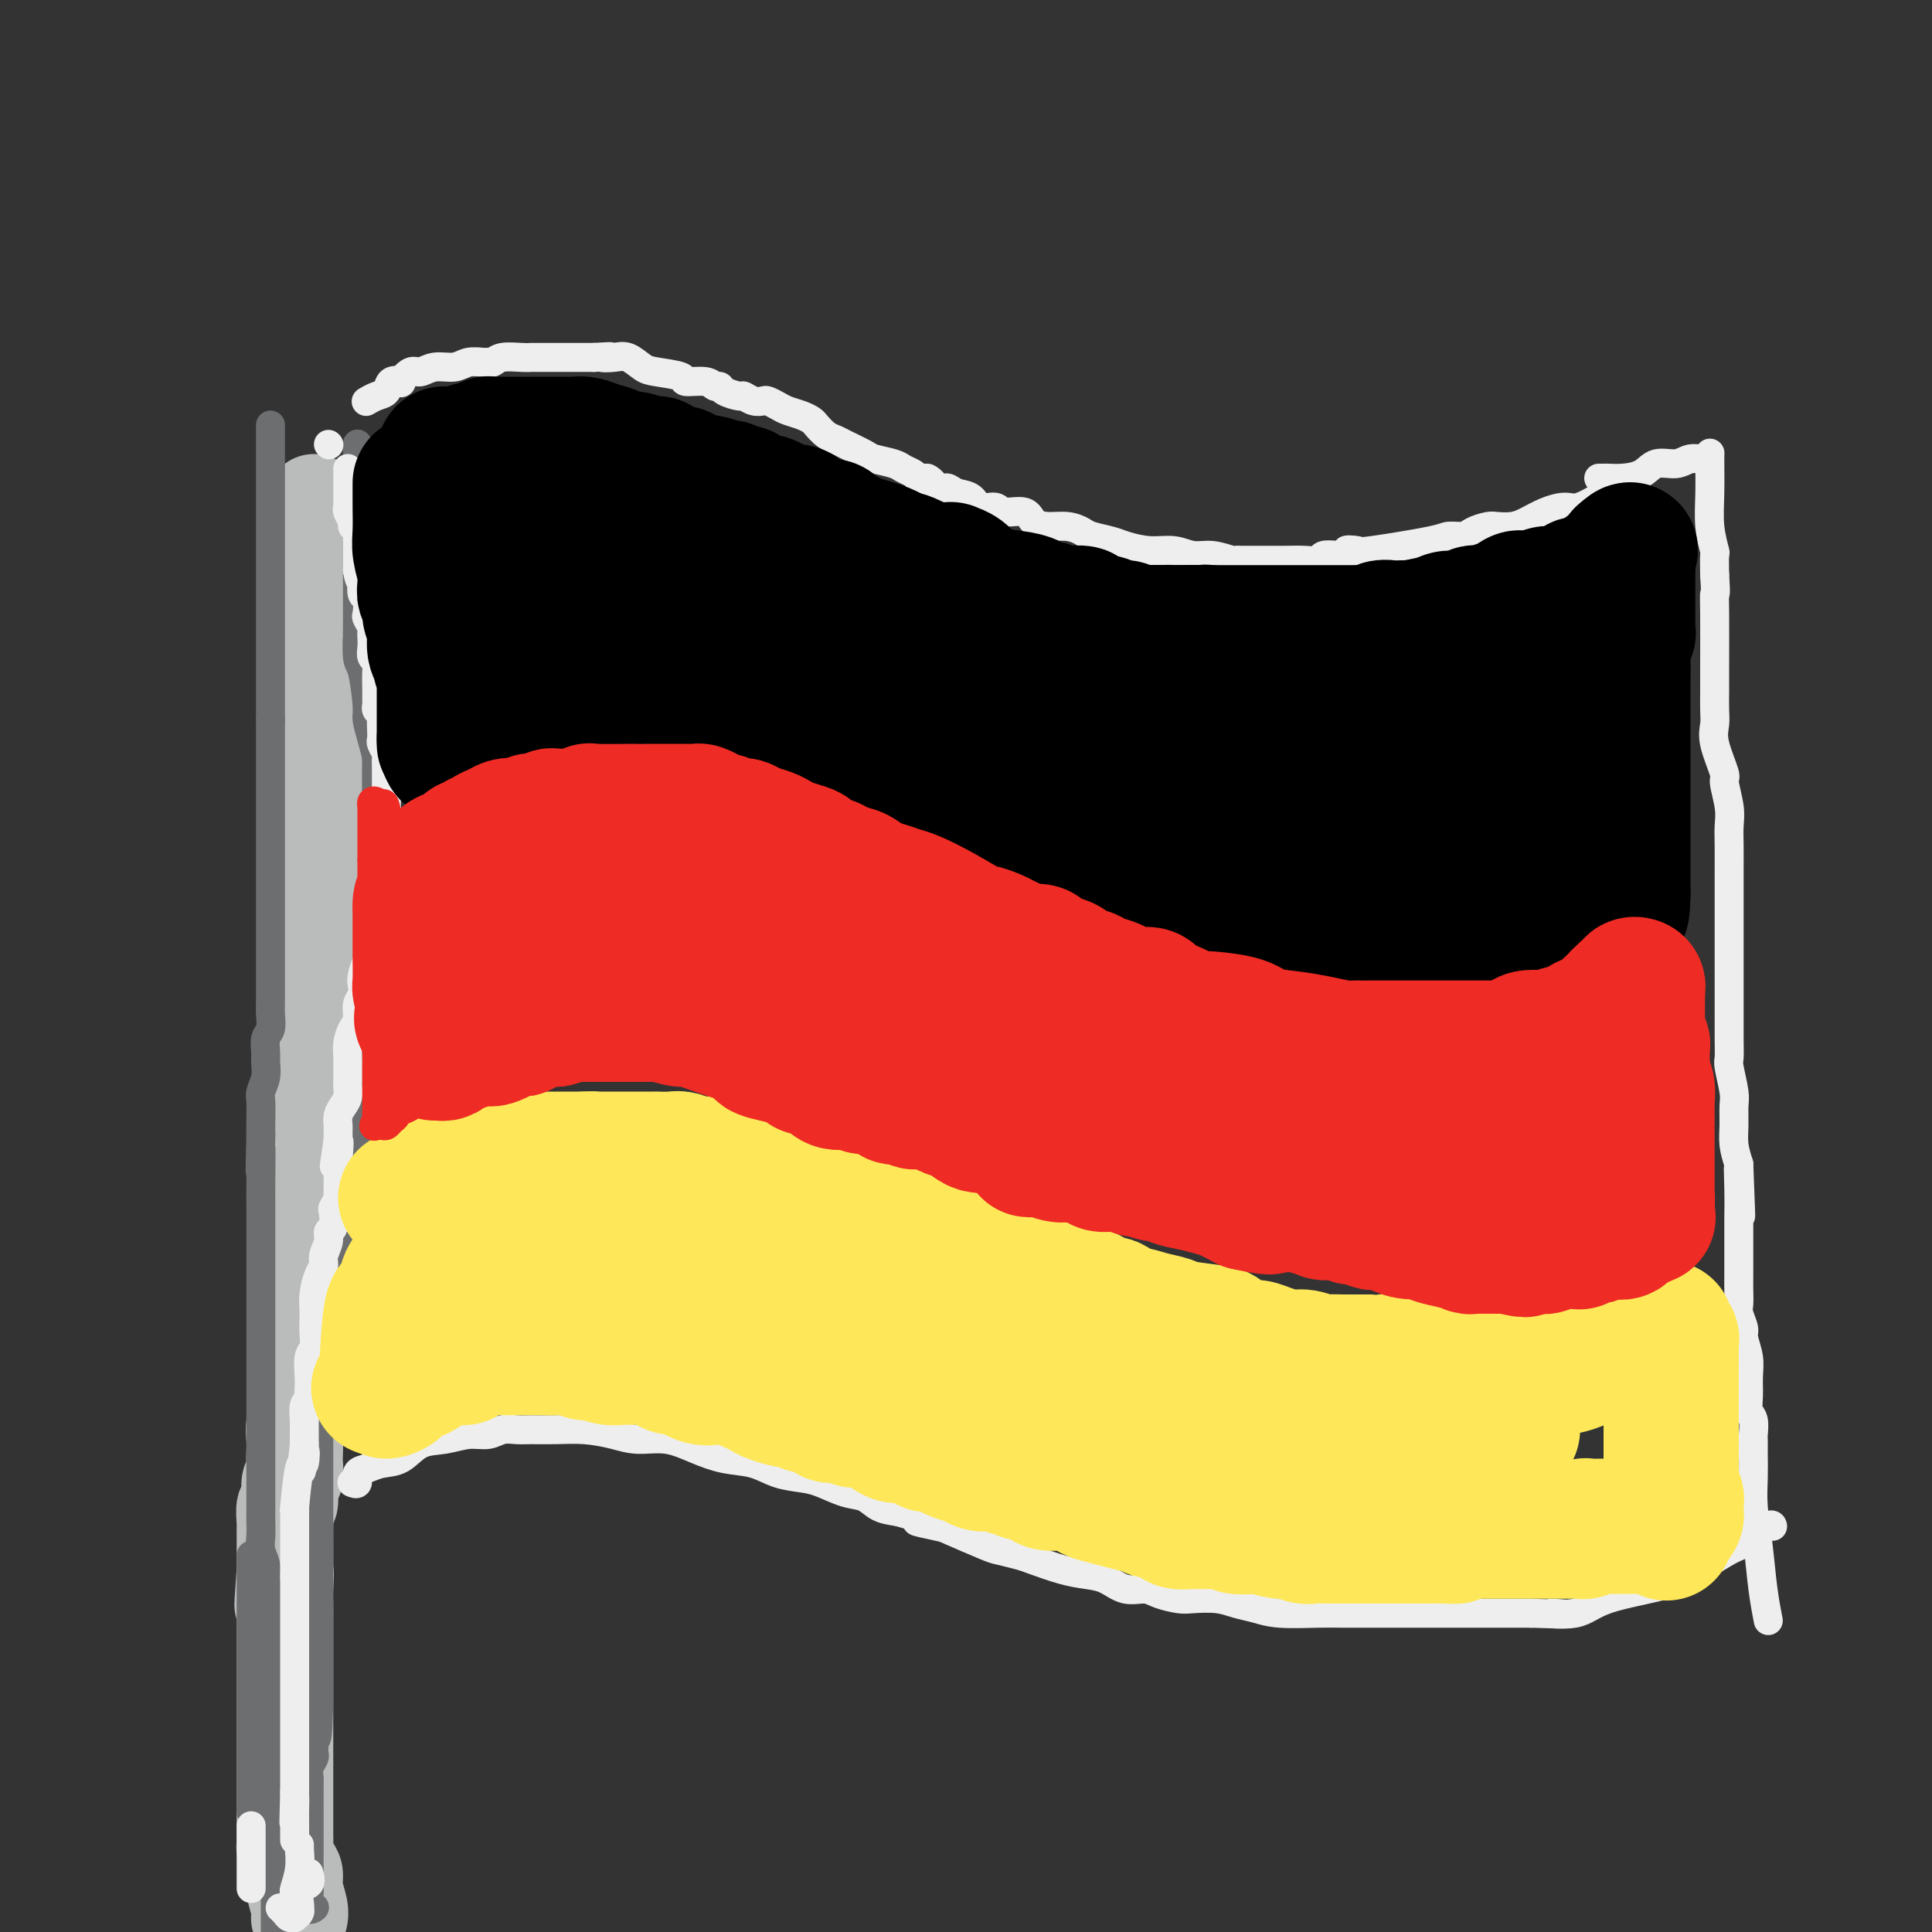 <svg viewBox='0 0 400 400' version='1.1' xmlns='http://www.w3.org/2000/svg' xmlns:xlink='http://www.w3.org/1999/xlink'><rect x="0" y="0" width="400" height="400" fill="#333333" stroke="none"/><g fill='none' stroke='rgb(186,187,187)' stroke-width='20' stroke-linecap='round' stroke-linejoin='round'><path d='M65,104c0.000,0.363 0.000,0.725 0,1c0.000,0.275 0.000,0.462 0,1c0.000,0.538 0.000,1.425 0,2c0.000,0.575 0.000,0.837 0,1c-0.000,0.163 0.000,0.227 0,1c0.000,0.773 0.000,2.253 0,3c0.000,0.747 0.000,0.759 0,1c0.000,0.241 0.000,0.711 0,1c0.000,0.289 0.000,0.396 0,1c0.000,0.604 0.000,1.706 0,2c0.000,0.294 0.000,-0.221 0,0c0.000,0.221 0.000,1.176 0,2c0.000,0.824 0.000,1.515 0,2c0.000,0.485 0.000,0.763 0,1c0.000,0.237 0.000,0.434 0,1c0.000,0.566 -0.000,1.502 0,2c0.000,0.498 0.000,0.559 0,1c0.000,0.441 -0.000,1.262 0,2c0.000,0.738 0.000,1.394 0,2c0.000,0.606 -0.000,1.163 0,2c0.000,0.837 0.000,1.953 0,3c0.000,1.047 0.000,2.023 0,3'/><path d='M65,139c0.000,5.774 0.000,2.709 0,3c0.000,0.291 0.000,3.937 0,6c0.000,2.063 0.000,2.544 0,3c-0.000,0.456 0.000,0.888 0,3c0.000,2.112 0.000,5.903 0,8c0.000,2.097 0.000,2.500 0,3c0.000,0.500 0.000,1.098 0,2c0.000,0.902 0.000,2.107 0,3c0.000,0.893 0.000,1.472 0,3c0.000,1.528 0.000,4.005 0,5c0.000,0.995 0.000,0.510 0,1c0.000,0.490 0.000,1.957 0,3c0.000,1.043 0.000,1.663 0,3c0.000,1.337 0.000,3.392 0,5c0.000,1.608 -0.000,2.770 0,4c0.000,1.230 0.000,2.530 0,4c0.000,1.470 -0.000,3.111 0,4c0.000,0.889 0.000,1.026 0,2c0.000,0.974 -0.000,2.783 0,4c0.000,1.217 0.000,1.841 0,3c0.000,1.159 -0.000,2.854 0,4c0.000,1.146 0.000,1.741 0,3c0.000,1.259 -0.000,3.180 0,4c0.000,0.820 0.000,0.540 0,1c0.000,0.460 -0.000,1.660 0,3c0.000,1.340 0.000,2.820 0,4c0.000,1.180 -0.000,2.058 0,3c0.000,0.942 0.000,1.946 0,3c0.000,1.054 0.000,2.158 0,3c0.000,0.842 0.000,1.421 0,2'/><path d='M65,241c-0.000,16.115 -0.000,5.404 0,2c0.000,-3.404 0.000,0.501 0,2c-0.000,1.499 -0.000,0.593 0,1c0.000,0.407 0.000,2.125 0,4c-0.000,1.875 -0.000,3.905 0,5c0.000,1.095 0.001,1.256 0,2c-0.001,0.744 -0.004,2.071 0,3c0.004,0.929 0.016,1.459 0,2c-0.016,0.541 -0.061,1.093 0,2c0.061,0.907 0.226,2.171 0,3c-0.226,0.829 -0.844,1.224 -1,2c-0.156,0.776 0.150,1.931 0,3c-0.150,1.069 -0.757,2.050 -1,3c-0.243,0.950 -0.121,1.867 0,3c0.121,1.133 0.243,2.480 0,4c-0.243,1.520 -0.850,3.212 -1,5c-0.150,1.788 0.156,3.671 0,5c-0.156,1.329 -0.773,2.105 -1,3c-0.227,0.895 -0.065,1.910 0,3c0.065,1.090 0.033,2.254 0,3c-0.033,0.746 -0.065,1.072 0,2c0.065,0.928 0.228,2.456 0,3c-0.228,0.544 -0.846,0.105 -1,1c-0.154,0.895 0.155,3.126 0,4c-0.155,0.874 -0.774,0.393 -1,1c-0.226,0.607 -0.061,2.304 0,3c0.061,0.696 0.016,0.393 0,1c-0.016,0.607 -0.004,2.125 0,3c0.004,0.875 0.001,1.107 0,2c-0.001,0.893 -0.001,2.446 0,4'/><path d='M59,325c-0.928,13.365 -0.249,4.777 0,2c0.249,-2.777 0.067,0.256 0,2c-0.067,1.744 -0.018,2.198 0,3c0.018,0.802 0.005,1.951 0,3c-0.005,1.049 -0.001,1.999 0,3c0.001,1.001 0.000,2.052 0,3c-0.000,0.948 -0.000,1.794 0,3c0.000,1.206 0.000,2.772 0,4c-0.000,1.228 -0.000,2.116 0,3c0.000,0.884 0.000,1.763 0,3c-0.000,1.237 -0.000,2.831 0,4c0.000,1.169 -0.000,1.913 0,3c0.000,1.087 0.000,2.519 0,4c-0.000,1.481 -0.000,3.012 0,4c0.000,0.988 0.000,1.434 0,2c-0.000,0.566 -0.000,1.254 0,2c0.000,0.746 0.000,1.552 0,2c-0.000,0.448 -0.001,0.538 0,1c0.001,0.462 0.003,1.297 0,2c-0.003,0.703 -0.011,1.276 0,2c0.011,0.724 0.040,1.599 0,2c-0.040,0.401 -0.151,0.327 0,1c0.151,0.673 0.562,2.093 1,3c0.438,0.907 0.902,1.301 1,2c0.098,0.699 -0.170,1.703 0,3c0.170,1.297 0.776,2.888 1,4c0.224,1.112 0.064,1.746 0,2c-0.064,0.254 -0.032,0.127 0,0'/></g>
<g fill='none' stroke='rgb(109,110,112)' stroke-width='6' stroke-linecap='round' stroke-linejoin='round'><path d='M74,92c0.000,-0.059 0.000,-0.119 0,0c0.000,0.119 0.000,0.416 0,1c0.000,0.584 0.000,1.455 0,2c0.000,0.545 0.000,0.764 0,1c0.000,0.236 0.000,0.488 0,1c0.000,0.512 0.000,1.284 0,2c0.000,0.716 0.000,1.375 0,2c0.000,0.625 0.000,1.214 0,2c0.000,0.786 0.000,1.769 0,2c0.000,0.231 0.000,-0.289 0,0c0.000,0.289 0.000,1.386 0,2c0.000,0.614 0.000,0.746 0,1c-0.000,0.254 -0.000,0.631 0,1c0.000,0.369 0.000,0.731 0,1c0.000,0.269 0.000,0.444 0,1c0.000,0.556 -0.000,1.491 0,2c0.000,0.509 0.000,0.591 0,1c0.000,0.409 -0.000,1.146 0,2c0.000,0.854 0.000,1.824 0,2c0.000,0.176 -0.000,-0.442 0,0c0.000,0.442 0.000,1.944 0,3c0.000,1.056 -0.000,1.664 0,2c0.000,0.336 0.000,0.398 0,1c0.000,0.602 0.000,1.743 0,3c0.000,1.257 0.000,2.628 0,4'/><path d='M74,131c0.012,6.038 0.041,1.633 0,1c-0.041,-0.633 -0.152,2.507 0,4c0.152,1.493 0.566,1.338 1,3c0.434,1.662 0.887,5.140 1,7c0.113,1.860 -0.113,2.102 0,3c0.113,0.898 0.566,2.453 1,4c0.434,1.547 0.848,3.087 1,4c0.152,0.913 0.041,1.200 0,2c-0.041,0.800 -0.011,2.113 0,3c0.011,0.887 0.003,1.349 0,2c-0.003,0.651 -0.001,1.490 0,3c0.001,1.510 0.000,3.690 0,5c-0.000,1.310 -0.000,1.750 0,2c0.000,0.250 0.000,0.309 0,1c-0.000,0.691 -0.000,2.015 0,3c0.000,0.985 0.000,1.630 0,2c-0.000,0.370 -0.000,0.465 0,1c0.000,0.535 0.000,1.512 0,2c-0.000,0.488 -0.000,0.488 0,1c0.000,0.512 0.000,1.536 0,2c-0.000,0.464 -0.000,0.370 0,1c0.000,0.630 0.000,1.986 0,3c-0.000,1.014 -0.000,1.688 0,2c0.000,0.312 0.000,0.262 0,1c-0.000,0.738 -0.000,2.263 0,3c0.000,0.737 0.000,0.686 0,1c-0.000,0.314 -0.000,0.991 0,2c0.000,1.009 0.000,2.349 0,3c-0.000,0.651 -0.000,0.615 0,1c0.000,0.385 0.000,1.193 0,2'/><path d='M78,205c-0.001,7.550 -0.004,2.426 0,1c0.004,-1.426 0.015,0.846 0,2c-0.015,1.154 -0.055,1.189 0,2c0.055,0.811 0.207,2.397 0,4c-0.207,1.603 -0.772,3.223 -1,4c-0.228,0.777 -0.117,0.711 0,1c0.117,0.289 0.241,0.934 0,2c-0.241,1.066 -0.848,2.554 -1,3c-0.152,0.446 0.152,-0.149 0,0c-0.152,0.149 -0.759,1.040 -1,2c-0.241,0.960 -0.117,1.987 0,3c0.117,1.013 0.227,2.013 0,3c-0.227,0.987 -0.792,1.963 -1,3c-0.208,1.037 -0.058,2.136 0,3c0.058,0.864 0.026,1.491 0,2c-0.026,0.509 -0.045,0.898 0,2c0.045,1.102 0.153,2.918 0,4c-0.153,1.082 -0.567,1.431 -1,2c-0.433,0.569 -0.886,1.360 -1,2c-0.114,0.640 0.109,1.130 0,2c-0.109,0.870 -0.550,2.119 -1,3c-0.450,0.881 -0.908,1.394 -1,2c-0.092,0.606 0.182,1.303 0,2c-0.182,0.697 -0.819,1.392 -1,2c-0.181,0.608 0.095,1.127 0,2c-0.095,0.873 -0.562,2.100 -1,3c-0.438,0.900 -0.849,1.473 -1,2c-0.151,0.527 -0.043,1.008 0,2c0.043,0.992 0.022,2.496 0,4'/><path d='M67,274c-1.083,4.690 -0.290,2.417 0,2c0.290,-0.417 0.077,1.024 0,2c-0.077,0.976 -0.020,1.487 0,2c0.020,0.513 0.002,1.029 0,2c-0.002,0.971 0.014,2.398 0,3c-0.014,0.602 -0.056,0.378 0,1c0.056,0.622 0.211,2.090 0,3c-0.211,0.910 -0.789,1.261 -1,2c-0.211,0.739 -0.057,1.865 0,3c0.057,1.135 0.015,2.280 0,3c-0.015,0.720 -0.004,1.014 0,2c0.004,0.986 0.001,2.664 0,4c-0.001,1.336 -0.000,2.331 0,3c0.000,0.669 0.000,1.014 0,2c-0.000,0.986 -0.000,2.614 0,4c0.000,1.386 0.000,2.530 0,4c-0.000,1.470 -0.000,3.264 0,4c0.000,0.736 0.000,0.413 0,1c-0.000,0.587 -0.000,2.085 0,3c0.000,0.915 0.000,1.247 0,2c-0.000,0.753 -0.000,1.926 0,3c0.000,1.074 0.000,2.049 0,3c-0.000,0.951 -0.000,1.878 0,3c0.000,1.122 0.000,2.439 0,3c-0.000,0.561 -0.000,0.366 0,1c0.000,0.634 0.000,2.098 0,3c-0.000,0.902 -0.000,1.242 0,2c0.000,0.758 0.000,1.935 0,3c-0.000,1.065 -0.000,2.019 0,3c0.000,0.981 0.000,1.991 0,3'/><path d='M66,353c-0.381,12.573 -0.834,4.507 -1,2c-0.166,-2.507 -0.043,0.546 0,2c0.043,1.454 0.008,1.310 0,2c-0.008,0.690 0.012,2.216 0,3c-0.012,0.784 -0.056,0.827 0,1c0.056,0.173 0.211,0.475 0,1c-0.211,0.525 -0.789,1.274 -1,2c-0.211,0.726 -0.057,1.428 0,2c0.057,0.572 0.015,1.014 0,2c-0.015,0.986 -0.004,2.518 0,3c0.004,0.482 0.001,-0.084 0,0c-0.001,0.084 -0.000,0.819 0,2c0.000,1.181 0.000,2.809 0,4c-0.000,1.191 -0.000,1.944 0,3c0.000,1.056 0.000,2.413 0,3c-0.000,0.587 -0.001,0.403 0,1c0.001,0.597 0.004,1.974 0,3c-0.004,1.026 -0.015,1.700 0,2c0.015,0.300 0.056,0.225 0,1c-0.056,0.775 -0.207,2.401 0,3c0.207,0.599 0.774,0.171 1,0c0.226,-0.171 0.113,-0.086 0,0'/><path d='M56,88c0.000,0.876 0.000,1.753 0,2c0.000,0.247 0.000,-0.134 0,1c0.000,1.134 0.000,3.783 0,5c-0.000,1.217 0.000,1.000 0,2c0.000,1.000 -0.000,3.216 0,5c0.000,1.784 0.000,3.136 0,4c0.000,0.864 0.000,1.241 0,2c0.000,0.759 -0.000,1.899 0,3c0.000,1.101 -0.000,2.163 0,3c0.000,0.837 0.000,1.450 0,2c-0.000,0.550 -0.000,1.037 0,2c0.000,0.963 0.000,2.403 0,3c-0.000,0.597 0.000,0.350 0,1c0.000,0.650 -0.000,2.198 0,3c0.000,0.802 0.000,0.858 0,1c0.000,0.142 -0.000,0.369 0,1c0.000,0.631 0.000,1.667 0,2c0.000,0.333 -0.000,-0.036 0,1c0.000,1.036 0.000,3.476 0,5c0.000,1.524 -0.000,2.130 0,3c0.000,0.870 0.000,2.003 0,3c0.000,0.997 -0.000,1.856 0,3c0.000,1.144 0.000,2.572 0,4'/><path d='M56,149c-0.000,9.485 -0.000,2.697 0,1c0.000,-1.697 0.000,1.696 0,3c-0.000,1.304 -0.000,0.518 0,2c0.000,1.482 0.000,5.231 0,7c-0.000,1.769 -0.000,1.559 0,2c0.000,0.441 0.000,1.535 0,3c-0.000,1.465 -0.000,3.302 0,4c0.000,0.698 0.000,0.258 0,1c-0.000,0.742 -0.000,2.668 0,4c0.000,1.332 0.000,2.072 0,3c-0.000,0.928 -0.000,2.044 0,3c0.000,0.956 0.000,1.751 0,3c-0.000,1.249 -0.000,2.952 0,4c0.000,1.048 0.000,1.440 0,2c-0.000,0.560 -0.000,1.288 0,2c0.000,0.712 0.000,1.409 0,2c-0.000,0.591 -0.000,1.077 0,2c0.000,0.923 0.001,2.282 0,3c-0.001,0.718 -0.004,0.796 0,2c0.004,1.204 0.015,3.534 0,5c-0.015,1.466 -0.057,2.069 0,3c0.057,0.931 0.212,2.191 0,3c-0.212,0.809 -0.793,1.165 -1,2c-0.207,0.835 -0.041,2.147 0,3c0.041,0.853 -0.041,1.246 0,2c0.041,0.754 0.207,1.868 0,3c-0.207,1.132 -0.788,2.283 -1,3c-0.212,0.717 -0.057,1.001 0,2c0.057,0.999 0.016,2.714 0,4c-0.016,1.286 -0.008,2.143 0,3'/><path d='M54,235c-0.309,13.613 -0.083,4.647 0,3c0.083,-1.647 0.022,4.025 0,7c-0.022,2.975 -0.006,3.252 0,4c0.006,0.748 0.002,1.967 0,3c-0.002,1.033 -0.000,1.879 0,3c0.000,1.121 0.000,2.516 0,4c-0.000,1.484 -0.000,3.055 0,4c0.000,0.945 0.000,1.262 0,2c-0.000,0.738 -0.000,1.896 0,3c0.000,1.104 0.000,2.152 0,3c-0.000,0.848 -0.000,1.495 0,2c0.000,0.505 0.000,0.869 0,2c-0.000,1.131 -0.000,3.030 0,4c0.000,0.970 0.000,1.012 0,2c-0.000,0.988 -0.000,2.921 0,4c0.000,1.079 0.000,1.303 0,2c-0.000,0.697 -0.000,1.866 0,3c0.000,1.134 0.000,2.233 0,3c-0.000,0.767 -0.000,1.204 0,2c0.000,0.796 0.000,1.953 0,3c-0.000,1.047 -0.000,1.984 0,3c0.000,1.016 0.000,2.109 0,3c-0.000,0.891 -0.001,1.578 0,3c0.001,1.422 0.004,3.577 0,5c-0.004,1.423 -0.016,2.113 0,3c0.016,0.887 0.060,1.973 0,3c-0.060,1.027 -0.222,1.997 0,3c0.222,1.003 0.829,2.039 1,3c0.171,0.961 -0.094,1.846 0,3c0.094,1.154 0.547,2.577 1,4'/><path d='M56,331c0.326,15.313 0.140,5.595 0,3c-0.140,-2.595 -0.234,1.933 0,4c0.234,2.067 0.795,1.674 1,2c0.205,0.326 0.055,1.371 0,2c-0.055,0.629 -0.015,0.841 0,1c0.015,0.159 0.004,0.264 0,1c-0.004,0.736 -0.001,2.104 0,3c0.001,0.896 0.000,1.322 0,2c-0.000,0.678 -0.000,1.610 0,3c0.000,1.390 0.000,3.239 0,4c-0.000,0.761 -0.000,0.434 0,1c0.000,0.566 0.000,2.025 0,3c-0.000,0.975 -0.000,1.465 0,2c0.000,0.535 0.000,1.116 0,2c-0.000,0.884 -0.000,2.070 0,3c0.000,0.930 0.000,1.603 0,3c-0.000,1.397 -0.000,3.518 0,5c0.000,1.482 0.000,2.323 0,3c-0.000,0.677 -0.000,1.188 0,2c0.000,0.812 0.000,1.924 0,3c-0.000,1.076 -0.000,2.115 0,3c0.000,0.885 0.000,1.616 0,2c-0.000,0.384 -0.000,0.421 0,1c0.000,0.579 0.000,1.702 0,2c-0.000,0.298 -0.000,-0.227 0,0c0.000,0.227 0.000,1.205 0,2c-0.000,0.795 0.000,1.406 0,2c0.000,0.594 0.000,1.170 0,2c0.000,0.830 0.000,1.915 0,3'/><path d='M52,322c0.000,0.311 0.000,0.622 0,1c0.000,0.378 -0.000,0.823 0,1c0.000,0.177 0.000,0.086 0,1c0.000,0.914 -0.000,2.833 0,4c0.000,1.167 0.000,1.581 0,2c-0.000,0.419 0.000,0.841 0,3c0.000,2.159 0.000,6.055 0,9c0.000,2.945 0.000,4.940 0,8c-0.000,3.060 0.000,7.185 0,10c0.000,2.815 0.000,4.322 0,6c0.000,1.678 0.000,3.529 0,5c0.000,1.471 0.000,2.563 0,3c-0.000,0.437 0.000,0.218 0,0'/></g>
<g fill='none' stroke='rgb(238,238,238)' stroke-width='6' stroke-linecap='round' stroke-linejoin='round'><path d='M72,97c-0.000,0.371 -0.000,0.743 0,1c0.000,0.257 0.000,0.401 0,1c-0.000,0.599 -0.000,1.653 0,2c0.000,0.347 0.000,-0.013 0,0c-0.000,0.013 -0.001,0.398 0,1c0.001,0.602 0.004,1.422 0,2c-0.004,0.578 -0.016,0.914 0,1c0.016,0.086 0.061,-0.079 0,0c-0.061,0.079 -0.226,0.402 0,1c0.226,0.598 0.845,1.470 1,2c0.155,0.530 -0.155,0.719 0,1c0.155,0.281 0.774,0.654 1,1c0.226,0.346 0.061,0.665 0,1c-0.061,0.335 -0.016,0.685 0,1c0.016,0.315 0.004,0.595 0,1c-0.004,0.405 -0.001,0.934 0,1c0.001,0.066 0.000,-0.333 0,0c-0.000,0.333 -0.000,1.397 0,2c0.000,0.603 0.000,0.744 0,1c-0.000,0.256 -0.000,0.628 0,1'/><path d='M74,118c0.532,3.462 0.861,1.618 1,1c0.139,-0.618 0.089,-0.010 0,1c-0.089,1.010 -0.216,2.421 0,3c0.216,0.579 0.776,0.326 1,1c0.224,0.674 0.113,2.274 0,3c-0.113,0.726 -0.226,0.579 0,1c0.226,0.421 0.792,1.412 1,2c0.208,0.588 0.060,0.773 0,1c-0.060,0.227 -0.030,0.496 0,1c0.030,0.504 0.061,1.245 0,2c-0.061,0.755 -0.212,1.526 0,2c0.212,0.474 0.789,0.652 1,1c0.211,0.348 0.055,0.867 0,2c-0.055,1.133 -0.011,2.881 0,4c0.011,1.119 -0.011,1.608 0,2c0.011,0.392 0.055,0.685 0,1c-0.055,0.315 -0.211,0.652 0,1c0.211,0.348 0.788,0.708 1,1c0.212,0.292 0.061,0.516 0,1c-0.061,0.484 -0.030,1.228 0,2c0.030,0.772 0.061,1.573 0,2c-0.061,0.427 -0.212,0.481 0,1c0.212,0.519 0.789,1.504 1,2c0.211,0.496 0.057,0.503 0,1c-0.057,0.497 -0.015,1.483 0,2c0.015,0.517 0.004,0.564 0,1c-0.004,0.436 -0.001,1.261 0,2c0.001,0.739 0.000,1.391 0,2c-0.000,0.609 -0.000,1.174 0,2c0.000,0.826 0.000,1.913 0,3'/><path d='M80,169c0.928,8.228 0.248,3.300 0,2c-0.248,-1.300 -0.066,1.030 0,2c0.066,0.970 0.015,0.581 0,2c-0.015,1.419 0.006,4.646 0,6c-0.006,1.354 -0.040,0.834 0,1c0.040,0.166 0.154,1.017 0,2c-0.154,0.983 -0.576,2.096 -1,3c-0.424,0.904 -0.849,1.597 -1,2c-0.151,0.403 -0.029,0.516 0,1c0.029,0.484 -0.034,1.341 0,2c0.034,0.659 0.167,1.121 0,2c-0.167,0.879 -0.632,2.175 -1,3c-0.368,0.825 -0.638,1.179 -1,2c-0.362,0.821 -0.814,2.111 -1,3c-0.186,0.889 -0.105,1.378 0,2c0.105,0.622 0.235,1.377 0,2c-0.235,0.623 -0.833,1.116 -1,2c-0.167,0.884 0.099,2.161 0,3c-0.099,0.839 -0.562,1.241 -1,2c-0.438,0.759 -0.850,1.876 -1,3c-0.150,1.124 -0.040,2.254 0,3c0.040,0.746 0.008,1.106 0,2c-0.008,0.894 0.008,2.322 0,3c-0.008,0.678 -0.041,0.605 0,1c0.041,0.395 0.154,1.257 0,2c-0.154,0.743 -0.577,1.368 -1,2c-0.423,0.632 -0.845,1.273 -1,2c-0.155,0.727 -0.042,1.542 0,2c0.042,0.458 0.012,0.559 0,1c-0.012,0.441 -0.006,1.220 0,2'/><path d='M70,236c-1.547,10.425 -0.415,2.989 0,1c0.415,-1.989 0.112,1.469 0,3c-0.112,1.531 -0.034,1.136 0,2c0.034,0.864 0.023,2.989 0,4c-0.023,1.011 -0.058,0.908 0,1c0.058,0.092 0.208,0.377 0,1c-0.208,0.623 -0.773,1.583 -1,2c-0.227,0.417 -0.117,0.289 0,1c0.117,0.711 0.242,2.260 0,3c-0.242,0.740 -0.852,0.672 -1,1c-0.148,0.328 0.167,1.053 0,2c-0.167,0.947 -0.815,2.116 -1,3c-0.185,0.884 0.094,1.482 0,2c-0.094,0.518 -0.561,0.956 -1,2c-0.439,1.044 -0.849,2.693 -1,4c-0.151,1.307 -0.044,2.274 0,3c0.044,0.726 0.026,1.213 0,2c-0.026,0.787 -0.059,1.873 0,3c0.059,1.127 0.212,2.294 0,3c-0.212,0.706 -0.788,0.949 -1,2c-0.212,1.051 -0.061,2.909 0,4c0.061,1.091 0.030,1.414 0,2c-0.030,0.586 -0.061,1.434 0,2c0.061,0.566 0.212,0.851 0,1c-0.212,0.149 -0.789,0.162 -1,1c-0.211,0.838 -0.057,2.501 0,3c0.057,0.499 0.015,-0.165 0,0c-0.015,0.165 -0.004,1.160 0,2c0.004,0.840 0.001,1.526 0,2c-0.001,0.474 -0.001,0.737 0,1'/><path d='M63,299c-1.095,10.059 -0.332,3.705 0,2c0.332,-1.705 0.233,1.237 0,2c-0.233,0.763 -0.598,-0.655 -1,1c-0.402,1.655 -0.840,6.382 -1,8c-0.160,1.618 -0.043,0.125 0,0c0.043,-0.125 0.012,1.116 0,2c-0.012,0.884 -0.003,1.410 0,2c0.003,0.590 0.001,1.245 0,2c-0.001,0.755 -0.000,1.612 0,2c0.000,0.388 0.000,0.308 0,1c-0.000,0.692 -0.000,2.158 0,3c0.000,0.842 0.000,1.061 0,2c-0.000,0.939 -0.000,2.600 0,3c0.000,0.400 0.000,-0.460 0,0c-0.000,0.460 -0.000,2.242 0,3c0.000,0.758 0.000,0.494 0,2c-0.000,1.506 -0.000,4.783 0,6c0.000,1.217 0.000,0.375 0,1c-0.000,0.625 -0.000,2.719 0,4c0.000,1.281 0.000,1.749 0,2c-0.000,0.251 -0.000,0.284 0,1c0.000,0.716 0.000,2.116 0,3c-0.000,0.884 -0.000,1.253 0,2c0.000,0.747 0.000,1.871 0,3c-0.000,1.129 -0.000,2.263 0,3c0.000,0.737 0.000,1.076 0,2c-0.000,0.924 -0.000,2.433 0,3c0.000,0.567 0.000,0.191 0,1c-0.000,0.809 -0.000,2.803 0,4c0.000,1.197 0.000,1.599 0,2'/><path d='M61,371c-0.309,11.477 -0.083,4.171 0,2c0.083,-2.171 0.022,0.794 0,2c-0.022,1.206 -0.006,0.651 0,1c0.006,0.349 0.002,1.600 0,2c-0.002,0.400 -0.000,-0.050 0,0c0.000,0.050 0.000,0.601 0,1c-0.000,0.399 -0.000,0.646 0,1c0.000,0.354 0.000,0.815 0,1c-0.000,0.185 -0.000,0.092 0,0'/><path d='M61,395c-0.008,-0.202 -0.016,-0.404 0,-1c0.016,-0.596 0.057,-1.585 0,-2c-0.057,-0.415 -0.211,-0.255 0,-1c0.211,-0.745 0.789,-2.396 1,-4c0.211,-1.604 0.057,-3.163 0,-4c-0.057,-0.837 -0.016,-0.954 0,-1c0.016,-0.046 0.008,-0.023 0,0'/><path d='M52,378c0.000,0.222 0.000,0.444 0,1c0.000,0.556 -0.000,1.445 0,2c0.000,0.555 0.000,0.775 0,1c0.000,0.225 -0.000,0.456 0,1c0.000,0.544 0.000,1.402 0,2c-0.000,0.598 0.000,0.937 0,1c0.000,0.063 0.000,-0.151 0,0c0.000,0.151 0.000,0.668 0,1c-0.000,0.332 0.000,0.481 0,1c0.000,0.519 0.000,1.409 0,2c0.000,0.591 0.000,0.883 0,1c0.000,0.117 0.000,0.058 0,0'/><path d='M58,395c0.342,0.308 0.684,0.616 1,1c0.316,0.384 0.607,0.845 1,1c0.393,0.155 0.890,0.003 1,0c0.110,-0.003 -0.166,0.142 0,0c0.166,-0.142 0.775,-0.571 1,-1c0.225,-0.429 0.068,-0.859 0,-1c-0.068,-0.141 -0.046,0.007 0,0c0.046,-0.007 0.117,-0.170 0,-1c-0.117,-0.830 -0.423,-2.325 0,-3c0.423,-0.675 1.575,-0.528 2,-1c0.425,-0.472 0.121,-1.563 0,-2c-0.121,-0.437 -0.061,-0.218 0,0'/><path d='M68,92c0.000,0.000 0.100,0.100 0.1,0.1'/><path d='M76,83c-0.169,0.099 -0.339,0.198 0,0c0.339,-0.198 1.185,-0.692 2,-1c0.815,-0.308 1.597,-0.430 2,-1c0.403,-0.570 0.425,-1.588 1,-2c0.575,-0.412 1.703,-0.220 2,0c0.297,0.220 -0.237,0.466 0,0c0.237,-0.466 1.245,-1.645 2,-2c0.755,-0.355 1.256,0.115 2,0c0.744,-0.115 1.729,-0.816 3,-1c1.271,-0.184 2.827,0.148 4,0c1.173,-0.148 1.965,-0.775 3,-1c1.035,-0.225 2.315,-0.046 3,0c0.685,0.046 0.776,-0.040 1,0c0.224,0.040 0.581,0.207 1,0c0.419,-0.207 0.900,-0.787 2,-1c1.100,-0.213 2.818,-0.057 4,0c1.182,0.057 1.826,0.015 2,0c0.174,-0.015 -0.123,-0.004 1,0c1.123,0.004 3.666,0.001 5,0c1.334,-0.001 1.461,-0.000 2,0c0.539,0.000 1.491,0.000 2,0c0.509,-0.000 0.574,-0.000 1,0c0.426,0.000 1.213,0.000 2,0'/><path d='M123,74c5.474,-0.317 2.660,-0.110 2,0c-0.660,0.110 0.833,0.123 2,0c1.167,-0.123 2.008,-0.383 3,0c0.992,0.383 2.136,1.408 3,2c0.864,0.592 1.450,0.751 3,1c1.550,0.249 4.065,0.588 5,1c0.935,0.412 0.290,0.898 1,1c0.710,0.102 2.775,-0.179 4,0c1.225,0.179 1.609,0.817 2,1c0.391,0.183 0.790,-0.091 1,0c0.210,0.091 0.231,0.546 1,1c0.769,0.454 2.285,0.905 3,1c0.715,0.095 0.629,-0.168 1,0c0.371,0.168 1.201,0.766 2,1c0.799,0.234 1.569,0.104 2,0c0.431,-0.104 0.525,-0.182 1,0c0.475,0.182 1.331,0.625 2,1c0.669,0.375 1.152,0.681 2,1c0.848,0.319 2.062,0.649 3,1c0.938,0.351 1.600,0.723 2,1c0.400,0.277 0.538,0.459 1,1c0.462,0.541 1.248,1.440 2,2c0.752,0.560 1.469,0.780 2,1c0.531,0.220 0.876,0.440 2,1c1.124,0.560 3.026,1.459 4,2c0.974,0.541 1.021,0.722 2,1c0.979,0.278 2.891,0.652 4,1c1.109,0.348 1.414,0.671 2,1c0.586,0.329 1.453,0.666 2,1c0.547,0.334 0.773,0.667 1,1'/><path d='M190,99c5.154,2.350 2.540,0.225 2,0c-0.540,-0.225 0.995,1.450 2,2c1.005,0.550 1.481,-0.026 2,0c0.519,0.026 1.081,0.652 2,1c0.919,0.348 2.193,0.417 3,1c0.807,0.583 1.146,1.679 2,2c0.854,0.321 2.223,-0.134 3,0c0.777,0.134 0.963,0.858 2,1c1.037,0.142 2.925,-0.299 4,0c1.075,0.299 1.336,1.337 2,2c0.664,0.663 1.732,0.951 3,1c1.268,0.049 2.736,-0.142 4,0c1.264,0.142 2.325,0.616 3,1c0.675,0.384 0.963,0.676 2,1c1.037,0.324 2.822,0.679 4,1c1.178,0.321 1.749,0.607 3,1c1.251,0.393 3.183,0.894 5,1c1.817,0.106 3.520,-0.182 5,0c1.480,0.182 2.737,0.833 4,1c1.263,0.167 2.532,-0.151 4,0c1.468,0.151 3.135,0.773 4,1c0.865,0.227 0.927,0.061 1,0c0.073,-0.061 0.158,-0.017 1,0c0.842,0.017 2.443,0.005 3,0c0.557,-0.005 0.070,-0.005 1,0c0.930,0.005 3.277,0.015 5,0c1.723,-0.015 2.823,-0.056 4,0c1.177,0.056 2.432,0.207 3,0c0.568,-0.207 0.448,-0.774 1,-1c0.552,-0.226 1.776,-0.113 3,0'/><path d='M277,115c6.365,-0.064 2.778,-0.725 2,-1c-0.778,-0.275 1.251,-0.164 2,0c0.749,0.164 0.216,0.381 3,0c2.784,-0.381 8.885,-1.360 12,-2c3.115,-0.640 3.242,-0.942 4,-1c0.758,-0.058 2.146,0.129 3,0c0.854,-0.129 1.176,-0.572 2,-1c0.824,-0.428 2.152,-0.839 3,-1c0.848,-0.161 1.217,-0.072 2,0c0.783,0.072 1.979,0.126 3,0c1.021,-0.126 1.868,-0.434 3,-1c1.132,-0.566 2.549,-1.392 4,-2c1.451,-0.608 2.935,-0.998 4,-1c1.065,-0.002 1.710,0.384 3,0c1.290,-0.384 3.226,-1.538 4,-2c0.774,-0.462 0.387,-0.231 0,0'/><path d='M73,307c-0.125,-0.055 -0.250,-0.109 0,0c0.250,0.109 0.874,0.382 1,0c0.126,-0.382 -0.246,-1.419 0,-2c0.246,-0.581 1.110,-0.704 2,-1c0.890,-0.296 1.805,-0.763 3,-1c1.195,-0.237 2.669,-0.245 4,-1c1.331,-0.755 2.519,-2.259 4,-3c1.481,-0.741 3.254,-0.720 5,-1c1.746,-0.280 3.467,-0.860 5,-1c1.533,-0.140 2.880,0.159 4,0c1.120,-0.159 2.013,-0.775 3,-1c0.987,-0.225 2.069,-0.058 3,0c0.931,0.058 1.710,0.006 3,0c1.290,-0.006 3.092,0.035 5,0c1.908,-0.035 3.923,-0.147 6,0c2.077,0.147 4.217,0.554 6,1c1.783,0.446 3.211,0.930 5,1c1.789,0.070 3.940,-0.276 6,0c2.060,0.276 4.028,1.173 6,2c1.972,0.827 3.947,1.582 6,2c2.053,0.418 4.183,0.497 6,1c1.817,0.503 3.319,1.429 5,2c1.681,0.571 3.541,0.787 5,1c1.459,0.213 2.518,0.425 4,1c1.482,0.575 3.387,1.515 5,2c1.613,0.485 2.934,0.515 4,1c1.066,0.485 1.876,1.424 3,2c1.124,0.576 2.562,0.788 4,1'/><path d='M186,313c10.739,3.026 5.088,2.092 4,2c-1.088,-0.092 2.387,0.658 4,1c1.613,0.342 1.363,0.276 3,1c1.637,0.724 5.161,2.239 7,3c1.839,0.761 1.993,0.767 3,1c1.007,0.233 2.866,0.691 4,1c1.134,0.309 1.541,0.469 3,1c1.459,0.531 3.969,1.434 6,2c2.031,0.566 3.581,0.795 5,1c1.419,0.205 2.705,0.384 4,1c1.295,0.616 2.599,1.668 4,2c1.401,0.332 2.899,-0.055 4,0c1.101,0.055 1.806,0.554 3,1c1.194,0.446 2.878,0.840 4,1c1.122,0.160 1.682,0.085 3,0c1.318,-0.085 3.395,-0.180 5,0c1.605,0.180 2.738,0.637 4,1c1.262,0.363 2.654,0.633 4,1c1.346,0.367 2.646,0.830 5,1c2.354,0.170 5.763,0.045 8,0c2.237,-0.045 3.301,-0.012 5,0c1.699,0.012 4.033,0.003 6,0c1.967,-0.003 3.568,-0.001 5,0c1.432,0.001 2.697,0.000 4,0c1.303,-0.000 2.645,-0.000 4,0c1.355,0.000 2.722,0.000 4,0c1.278,-0.000 2.466,-0.000 4,0c1.534,0.000 3.413,0.000 5,0c1.587,-0.000 2.882,-0.000 4,0c1.118,0.000 2.059,0.000 3,0'/><path d='M317,334c11.957,0.426 5.351,-0.008 4,0c-1.351,0.008 2.555,0.458 5,0c2.445,-0.458 3.429,-1.822 7,-3c3.571,-1.178 9.729,-2.168 12,-3c2.271,-0.832 0.654,-1.506 1,-2c0.346,-0.494 2.653,-0.809 4,-1c1.347,-0.191 1.734,-0.258 3,-1c1.266,-0.742 3.411,-2.160 5,-3c1.589,-0.840 2.622,-1.101 4,-2c1.378,-0.899 3.102,-2.434 4,-3c0.898,-0.566 0.971,-0.162 1,0c0.029,0.162 0.015,0.081 0,0'/><path d='M331,99c0.372,0.004 0.745,0.007 1,0c0.255,-0.007 0.393,-0.025 1,0c0.607,0.025 1.684,0.094 3,0c1.316,-0.094 2.871,-0.350 4,-1c1.129,-0.650 1.833,-1.694 3,-2c1.167,-0.306 2.796,0.127 4,0c1.204,-0.127 1.983,-0.812 3,-1c1.017,-0.188 2.271,0.121 3,0c0.729,-0.121 0.931,-0.673 1,-1c0.069,-0.327 0.004,-0.430 0,1c-0.004,1.430 0.051,4.394 0,7c-0.051,2.606 -0.210,4.853 0,7c0.210,2.147 0.787,4.193 1,5c0.213,0.807 0.061,0.373 0,1c-0.061,0.627 -0.030,2.313 0,4'/><path d='M355,119c0.309,4.543 0.083,3.901 0,4c-0.083,0.099 -0.022,0.939 0,4c0.022,3.061 0.007,8.342 0,11c-0.007,2.658 -0.004,2.693 0,3c0.004,0.307 0.009,0.885 0,2c-0.009,1.115 -0.032,2.768 0,4c0.032,1.232 0.117,2.045 0,3c-0.117,0.955 -0.438,2.054 0,4c0.438,1.946 1.634,4.739 2,6c0.366,1.261 -0.098,0.992 0,2c0.098,1.008 0.758,3.294 1,5c0.242,1.706 0.065,2.830 0,4c-0.065,1.170 -0.017,2.384 0,4c0.017,1.616 0.005,3.632 0,5c-0.005,1.368 -0.001,2.088 0,3c0.001,0.912 0.000,2.015 0,3c-0.000,0.985 -0.000,1.851 0,3c0.000,1.149 0.000,2.580 0,4c-0.000,1.420 -0.000,2.830 0,4c0.000,1.170 0.000,2.100 0,4c-0.000,1.900 -0.001,4.771 0,6c0.001,1.229 0.004,0.815 0,2c-0.004,1.185 -0.015,3.968 0,6c0.015,2.032 0.057,3.313 0,4c-0.057,0.687 -0.212,0.781 0,2c0.212,1.219 0.792,3.564 1,5c0.208,1.436 0.046,1.962 0,3c-0.046,1.038 0.026,2.587 0,4c-0.026,1.413 -0.150,2.689 0,4c0.150,1.311 0.575,2.655 1,4'/><path d='M360,241c0.774,19.524 0.207,7.335 0,3c-0.207,-4.335 -0.056,-0.817 0,2c0.056,2.817 0.015,4.933 0,6c-0.015,1.067 -0.005,1.086 0,3c0.005,1.914 0.005,5.724 0,8c-0.005,2.276 -0.017,3.017 0,4c0.017,0.983 0.061,2.209 0,3c-0.061,0.791 -0.227,1.148 0,2c0.227,0.852 0.846,2.198 1,3c0.154,0.802 -0.156,1.058 0,2c0.156,0.942 0.778,2.569 1,4c0.222,1.431 0.046,2.667 0,4c-0.046,1.333 0.040,2.763 0,4c-0.040,1.237 -0.207,2.282 0,3c0.207,0.718 0.787,1.110 1,2c0.213,0.890 0.057,2.277 0,3c-0.057,0.723 -0.016,0.781 0,1c0.016,0.219 0.007,0.599 0,1c-0.007,0.401 -0.013,0.821 0,2c0.013,1.179 0.046,3.115 0,5c-0.046,1.885 -0.170,3.718 0,6c0.170,2.282 0.633,5.014 1,8c0.367,2.986 0.637,6.227 1,9c0.363,2.773 0.818,5.078 1,6c0.182,0.922 0.091,0.461 0,0'/></g>
<g fill='none' stroke='rgb(0,0,0)' stroke-width='28' stroke-linecap='round' stroke-linejoin='round'><path d='M92,94c-0.061,0.001 -0.123,0.001 0,0c0.123,-0.001 0.430,-0.004 1,0c0.570,0.004 1.404,0.016 2,0c0.596,-0.016 0.954,-0.061 1,0c0.046,0.061 -0.219,0.226 0,0c0.219,-0.226 0.924,-0.845 2,-1c1.076,-0.155 2.525,0.155 3,0c0.475,-0.155 -0.024,-0.774 0,-1c0.024,-0.226 0.570,-0.061 1,0c0.430,0.061 0.745,0.016 1,0c0.255,-0.016 0.449,-0.004 1,0c0.551,0.004 1.457,0.001 2,0c0.543,-0.001 0.722,-0.000 1,0c0.278,0.000 0.656,0.000 1,0c0.344,-0.000 0.654,-0.000 1,0c0.346,0.000 0.729,-0.000 1,0c0.271,0.000 0.429,0.000 1,0c0.571,-0.000 1.556,-0.001 2,0c0.444,0.001 0.348,0.003 1,0c0.652,-0.003 2.052,-0.012 3,0c0.948,0.012 1.442,0.046 2,0c0.558,-0.046 1.178,-0.171 2,0c0.822,0.171 1.844,0.637 3,1c1.156,0.363 2.444,0.623 3,1c0.556,0.377 0.381,0.871 1,1c0.619,0.129 2.034,-0.106 3,0c0.966,0.106 1.483,0.553 2,1'/><path d='M133,96c2.555,0.575 2.943,0.014 3,0c0.057,-0.014 -0.218,0.521 0,1c0.218,0.479 0.927,0.903 2,1c1.073,0.097 2.510,-0.133 3,0c0.490,0.133 0.033,0.628 1,1c0.967,0.372 3.358,0.621 5,1c1.642,0.379 2.534,0.889 3,1c0.466,0.111 0.505,-0.177 1,0c0.495,0.177 1.446,0.818 2,1c0.554,0.182 0.711,-0.096 1,0c0.289,0.096 0.710,0.564 1,1c0.290,0.436 0.450,0.838 1,1c0.550,0.162 1.490,0.082 2,0c0.510,-0.082 0.588,-0.166 1,0c0.412,0.166 1.156,0.584 2,1c0.844,0.416 1.787,0.832 2,1c0.213,0.168 -0.305,0.087 0,0c0.305,-0.087 1.434,-0.182 2,0c0.566,0.182 0.571,0.640 1,1c0.429,0.360 1.284,0.621 2,1c0.716,0.379 1.293,0.875 2,1c0.707,0.125 1.543,-0.121 2,0c0.457,0.121 0.534,0.610 1,1c0.466,0.390 1.320,0.683 2,1c0.680,0.317 1.187,0.659 2,1c0.813,0.341 1.933,0.683 3,1c1.067,0.317 2.080,0.611 3,1c0.920,0.389 1.748,0.874 2,1c0.252,0.126 -0.071,-0.107 0,0c0.071,0.107 0.535,0.553 1,1'/><path d='M186,116c8.603,3.049 3.610,0.673 2,0c-1.610,-0.673 0.163,0.358 1,1c0.837,0.642 0.737,0.896 2,1c1.263,0.104 3.889,0.059 5,0c1.111,-0.059 0.706,-0.132 1,0c0.294,0.132 1.286,0.469 2,1c0.714,0.531 1.151,1.257 2,2c0.849,0.743 2.111,1.505 4,2c1.889,0.495 4.404,0.725 6,1c1.596,0.275 2.273,0.595 3,1c0.727,0.405 1.506,0.893 2,1c0.494,0.107 0.704,-0.168 1,0c0.296,0.168 0.678,0.780 1,1c0.322,0.220 0.583,0.047 1,0c0.417,-0.047 0.989,0.030 2,0c1.011,-0.030 2.460,-0.167 3,0c0.540,0.167 0.171,0.637 1,1c0.829,0.363 2.854,0.619 4,1c1.146,0.381 1.411,0.887 2,1c0.589,0.113 1.502,-0.166 2,0c0.498,0.166 0.580,0.776 1,1c0.420,0.224 1.177,0.060 2,0c0.823,-0.060 1.712,-0.016 2,0c0.288,0.016 -0.023,0.004 0,0c0.023,-0.004 0.382,-0.001 1,0c0.618,0.001 1.497,0.000 2,0c0.503,-0.000 0.630,-0.000 1,0c0.370,0.000 0.984,0.000 2,0c1.016,-0.000 2.433,-0.000 3,0c0.567,0.000 0.283,0.000 0,0'/><path d='M247,131c2.093,0.016 1.827,0.057 2,0c0.173,-0.057 0.785,-0.211 1,0c0.215,0.211 0.032,0.789 2,1c1.968,0.211 6.087,0.057 8,0c1.913,-0.057 1.619,-0.015 2,0c0.381,0.015 1.438,0.004 2,0c0.562,-0.004 0.629,-0.001 1,0c0.371,0.001 1.046,0.000 2,0c0.954,-0.000 2.189,-0.000 3,0c0.811,0.000 1.199,0.000 2,0c0.801,-0.000 2.015,-0.000 3,0c0.985,0.000 1.741,0.000 2,0c0.259,-0.000 0.023,-0.000 1,0c0.977,0.000 3.169,0.000 5,0c1.831,-0.000 3.301,-0.000 4,0c0.699,0.000 0.625,0.000 1,0c0.375,-0.000 1.198,-0.000 2,0c0.802,0.000 1.584,0.000 2,0c0.416,-0.000 0.465,-0.000 1,0c0.535,0.000 1.554,0.000 2,0c0.446,-0.000 0.318,-0.000 1,0c0.682,0.000 2.175,0.000 3,0c0.825,-0.000 0.984,-0.000 2,0c1.016,0.000 2.891,0.000 4,0c1.109,-0.000 1.452,-0.000 2,0c0.548,0.000 1.301,0.000 2,0c0.699,0.000 1.342,0.000 2,0c0.658,0.000 1.329,0.000 2,0'/><path d='M313,132c10.441,-0.068 3.543,-0.736 1,-1c-2.543,-0.264 -0.732,-0.122 0,0c0.732,0.122 0.385,0.226 1,0c0.615,-0.226 2.193,-0.781 3,-1c0.807,-0.219 0.842,-0.101 1,0c0.158,0.101 0.438,0.184 1,0c0.562,-0.184 1.408,-0.637 2,-1c0.592,-0.363 0.932,-0.636 1,-1c0.068,-0.364 -0.135,-0.818 0,-1c0.135,-0.182 0.609,-0.090 1,0c0.391,0.090 0.699,0.180 1,0c0.301,-0.180 0.595,-0.629 1,-1c0.405,-0.371 0.921,-0.664 1,-1c0.079,-0.336 -0.280,-0.716 0,-1c0.280,-0.284 1.199,-0.471 2,-1c0.801,-0.529 1.485,-1.399 2,-2c0.515,-0.601 0.860,-0.932 1,-1c0.140,-0.068 0.075,0.126 0,0c-0.075,-0.126 -0.161,-0.573 0,-1c0.161,-0.427 0.569,-0.835 1,-1c0.431,-0.165 0.886,-0.086 1,0c0.114,0.086 -0.114,0.178 0,0c0.114,-0.178 0.569,-0.625 1,-1c0.431,-0.375 0.837,-0.679 1,-1c0.163,-0.321 0.081,-0.661 0,-1'/><path d='M336,115c2.392,-2.202 1.373,-0.706 1,0c-0.373,0.706 -0.100,0.623 0,1c0.100,0.377 0.027,1.215 0,2c-0.027,0.785 -0.007,1.519 0,2c0.007,0.481 0.002,0.710 0,1c-0.002,0.290 -0.001,0.640 0,1c0.001,0.360 0.000,0.729 0,1c-0.000,0.271 -0.000,0.445 0,1c0.000,0.555 0.001,1.493 0,2c-0.001,0.507 -0.004,0.583 0,1c0.004,0.417 0.015,1.175 0,2c-0.015,0.825 -0.057,1.716 0,2c0.057,0.284 0.211,-0.041 0,0c-0.211,0.041 -0.789,0.447 -1,1c-0.211,0.553 -0.057,1.251 0,2c0.057,0.749 0.015,1.548 0,2c-0.015,0.452 -0.004,0.558 0,1c0.004,0.442 0.002,1.221 0,2'/><path d='M336,139c0.000,3.894 0.000,1.628 0,1c0.000,-0.628 0.000,0.383 0,2c-0.000,1.617 0.000,3.842 0,5c0.000,1.158 0.000,1.251 0,2c0.000,0.749 0.000,2.154 0,3c0.000,0.846 0.000,1.133 0,2c0.000,0.867 0.000,2.314 0,3c0.000,0.686 0.000,0.611 0,1c0.000,0.389 0.000,1.242 0,2c0.000,0.758 0.000,1.422 0,2c0.000,0.578 0.000,1.072 0,2c0.000,0.928 0.000,2.292 0,3c0.000,0.708 -0.000,0.761 0,1c0.000,0.239 0.000,0.663 0,1c0.000,0.337 0.000,0.586 0,1c0.000,0.414 0.000,0.993 0,1c0.000,0.007 0.000,-0.559 0,0c0.000,0.559 0.000,2.244 0,3c0.000,0.756 0.000,0.583 0,1c0.000,0.417 0.000,1.424 0,2c0.000,0.576 0.000,0.723 0,1c0.000,0.277 0.000,0.686 0,1c0.000,0.314 0.000,0.533 0,1c0.000,0.467 0.000,1.183 0,2c0.000,0.817 0.000,1.734 0,2c0.000,0.266 0.000,-0.121 0,0c0.000,0.121 0.000,0.749 0,1c0.000,0.251 0.000,0.126 0,0'/><path d='M336,185c-0.179,7.112 -0.626,1.891 -1,0c-0.374,-1.891 -0.673,-0.451 -1,0c-0.327,0.451 -0.681,-0.085 -1,0c-0.319,0.085 -0.604,0.792 -1,1c-0.396,0.208 -0.903,-0.084 -1,0c-0.097,0.084 0.216,0.544 0,1c-0.216,0.456 -0.961,0.910 -2,1c-1.039,0.090 -2.372,-0.183 -3,0c-0.628,0.183 -0.549,0.822 -1,1c-0.451,0.178 -1.430,-0.106 -2,0c-0.570,0.106 -0.731,0.603 -1,1c-0.269,0.397 -0.645,0.695 -1,1c-0.355,0.305 -0.689,0.617 -1,1c-0.311,0.383 -0.600,0.839 -1,1c-0.400,0.161 -0.912,0.028 -1,0c-0.088,-0.028 0.248,0.048 0,0c-0.248,-0.048 -1.082,-0.220 -2,0c-0.918,0.220 -1.922,0.833 -3,1c-1.078,0.167 -2.229,-0.113 -3,0c-0.771,0.113 -1.160,0.619 -2,1c-0.840,0.381 -2.130,0.638 -3,1c-0.870,0.362 -1.318,0.829 -2,1c-0.682,0.171 -1.597,0.046 -2,0c-0.403,-0.046 -0.294,-0.012 -1,0c-0.706,0.012 -2.229,0.003 -3,0c-0.771,-0.003 -0.792,-0.001 -1,0c-0.208,0.001 -0.604,0.000 -1,0'/><path d='M295,197c-4.104,0.619 -2.365,0.166 -2,0c0.365,-0.166 -0.644,-0.044 -1,0c-0.356,0.044 -0.059,0.012 -1,0c-0.941,-0.012 -3.120,-0.003 -4,0c-0.880,0.003 -0.462,0.001 -1,0c-0.538,-0.001 -2.032,-0.000 -3,0c-0.968,0.000 -1.410,0.000 -2,0c-0.590,-0.000 -1.327,-0.000 -2,0c-0.673,0.000 -1.283,0.000 -2,0c-0.717,-0.000 -1.543,-0.000 -2,0c-0.457,0.000 -0.545,0.000 -1,0c-0.455,-0.000 -1.278,-0.001 -2,0c-0.722,0.001 -1.345,0.002 -2,0c-0.655,-0.002 -1.344,-0.008 -2,0c-0.656,0.008 -1.279,0.030 -2,0c-0.721,-0.030 -1.541,-0.112 -2,0c-0.459,0.112 -0.557,0.418 -1,0c-0.443,-0.418 -1.232,-1.561 -2,-2c-0.768,-0.439 -1.514,-0.175 -2,0c-0.486,0.175 -0.711,0.259 -1,0c-0.289,-0.259 -0.643,-0.862 -1,-1c-0.357,-0.138 -0.717,0.189 -1,0c-0.283,-0.189 -0.488,-0.896 -1,-1c-0.512,-0.104 -1.332,0.394 -2,0c-0.668,-0.394 -1.186,-1.678 -2,-2c-0.814,-0.322 -1.925,0.320 -3,0c-1.075,-0.320 -2.113,-1.601 -3,-2c-0.887,-0.399 -1.623,0.085 -2,0c-0.377,-0.085 -0.393,-0.739 -1,-1c-0.607,-0.261 -1.803,-0.131 -3,0'/><path d='M239,188c-4.454,-2.014 -3.090,-2.549 -3,-3c0.090,-0.451 -1.093,-0.817 -2,-1c-0.907,-0.183 -1.538,-0.181 -3,-1c-1.462,-0.819 -3.756,-2.457 -5,-3c-1.244,-0.543 -1.437,0.009 -2,0c-0.563,-0.009 -1.497,-0.581 -2,-1c-0.503,-0.419 -0.576,-0.686 -1,-1c-0.424,-0.314 -1.198,-0.676 -2,-1c-0.802,-0.324 -1.632,-0.610 -2,-1c-0.368,-0.390 -0.275,-0.883 -1,-1c-0.725,-0.117 -2.268,0.141 -3,0c-0.732,-0.141 -0.654,-0.682 -1,-1c-0.346,-0.318 -1.117,-0.414 -2,-1c-0.883,-0.586 -1.878,-1.663 -3,-2c-1.122,-0.337 -2.370,0.064 -3,0c-0.630,-0.064 -0.643,-0.595 -1,-1c-0.357,-0.405 -1.057,-0.686 -2,-1c-0.943,-0.314 -2.128,-0.662 -3,-1c-0.872,-0.338 -1.430,-0.668 -2,-1c-0.570,-0.332 -1.153,-0.667 -2,-1c-0.847,-0.333 -1.959,-0.663 -3,-1c-1.041,-0.337 -2.012,-0.682 -3,-1c-0.988,-0.318 -1.994,-0.610 -3,-1c-1.006,-0.390 -2.013,-0.878 -3,-1c-0.987,-0.122 -1.955,0.122 -3,0c-1.045,-0.122 -2.166,-0.610 -3,-1c-0.834,-0.390 -1.381,-0.683 -2,-1c-0.619,-0.317 -1.309,-0.659 -2,-1'/><path d='M172,159c-5.382,-2.065 -1.337,-1.228 -1,-1c0.337,0.228 -3.032,-0.152 -4,0c-0.968,0.152 0.467,0.835 -1,0c-1.467,-0.835 -5.835,-3.189 -8,-4c-2.165,-0.811 -2.126,-0.078 -3,0c-0.874,0.078 -2.660,-0.500 -4,-1c-1.340,-0.500 -2.235,-0.921 -3,-1c-0.765,-0.079 -1.401,0.185 -2,0c-0.599,-0.185 -1.162,-0.820 -2,-1c-0.838,-0.180 -1.953,0.095 -3,0c-1.047,-0.095 -2.027,-0.562 -3,-1c-0.973,-0.438 -1.938,-0.848 -3,-1c-1.062,-0.152 -2.222,-0.044 -3,0c-0.778,0.044 -1.176,0.026 -2,0c-0.824,-0.026 -2.075,-0.060 -3,0c-0.925,0.060 -1.523,0.212 -2,0c-0.477,-0.212 -0.834,-0.789 -2,-1c-1.166,-0.211 -3.140,-0.057 -4,0c-0.860,0.057 -0.607,0.015 -1,0c-0.393,-0.015 -1.433,-0.004 -2,0c-0.567,0.004 -0.663,0.001 -1,0c-0.337,-0.001 -0.916,-0.000 -1,0c-0.084,0.000 0.325,0.000 0,0c-0.325,-0.000 -1.386,0.000 -2,0c-0.614,-0.000 -0.781,-0.001 -1,0c-0.219,0.001 -0.490,0.003 -1,0c-0.510,-0.003 -1.261,-0.011 -2,0c-0.739,0.011 -1.468,0.041 -2,0c-0.532,-0.041 -0.866,-0.155 -1,0c-0.134,0.155 -0.067,0.577 0,1'/><path d='M105,149c-4.811,-0.008 -1.838,-0.028 -1,0c0.838,0.028 -0.458,0.102 -1,0c-0.542,-0.102 -0.331,-0.381 -1,0c-0.669,0.381 -2.218,1.423 -3,2c-0.782,0.577 -0.797,0.691 -1,1c-0.203,0.309 -0.593,0.814 -1,1c-0.407,0.186 -0.831,0.053 -1,0c-0.169,-0.053 -0.085,-0.027 0,0'/><path d='M96,153c-1.636,0.212 -1.227,-1.257 -1,-2c0.227,-0.743 0.271,-0.761 0,-1c-0.271,-0.239 -0.857,-0.698 -1,-1c-0.143,-0.302 0.158,-0.447 0,-1c-0.158,-0.553 -0.773,-1.515 -1,-2c-0.227,-0.485 -0.065,-0.492 0,-1c0.065,-0.508 0.031,-1.516 0,-2c-0.031,-0.484 -0.061,-0.444 0,-1c0.061,-0.556 0.212,-1.707 0,-2c-0.212,-0.293 -0.789,0.272 -1,0c-0.211,-0.272 -0.057,-1.380 0,-2c0.057,-0.620 0.015,-0.751 0,-1c-0.015,-0.249 -0.004,-0.615 0,-1c0.004,-0.385 0.001,-0.790 0,-1c-0.001,-0.210 -0.001,-0.227 0,-1c0.001,-0.773 0.001,-2.304 0,-3c-0.001,-0.696 -0.004,-0.558 0,-1c0.004,-0.442 0.015,-1.465 0,-2c-0.015,-0.535 -0.057,-0.581 0,-1c0.057,-0.419 0.211,-1.211 0,-2c-0.211,-0.789 -0.788,-1.574 -1,-2c-0.212,-0.426 -0.061,-0.493 0,-1c0.061,-0.507 0.030,-1.456 0,-2c-0.030,-0.544 -0.061,-0.685 0,-1c0.061,-0.315 0.212,-0.806 0,-1c-0.212,-0.194 -0.788,-0.091 -1,0c-0.212,0.091 -0.061,0.169 0,0c0.061,-0.169 0.030,-0.584 0,-1'/><path d='M90,117c-0.928,-5.756 -0.249,-2.145 0,-1c0.249,1.145 0.067,-0.177 0,-1c-0.067,-0.823 -0.018,-1.148 0,-1c0.018,0.148 0.005,0.768 0,0c-0.005,-0.768 -0.001,-2.924 0,-4c0.001,-1.076 0.000,-1.072 0,-1c-0.000,0.072 -0.000,0.212 0,0c0.000,-0.212 0.000,-0.775 0,-1c-0.000,-0.225 -0.000,-0.113 0,0'/><path d='M87,100c-0.000,0.436 -0.000,0.873 0,1c0.000,0.127 0.000,-0.055 0,0c-0.000,0.055 -0.001,0.348 0,1c0.001,0.652 0.004,1.664 0,2c-0.004,0.336 -0.015,-0.002 0,1c0.015,1.002 0.057,3.346 0,5c-0.057,1.654 -0.212,2.618 0,4c0.212,1.382 0.793,3.181 1,4c0.207,0.819 0.040,0.660 0,1c-0.040,0.340 0.046,1.181 0,2c-0.046,0.819 -0.224,1.616 0,2c0.224,0.384 0.849,0.355 1,1c0.151,0.645 -0.171,1.963 0,3c0.171,1.037 0.834,1.792 1,3c0.166,1.208 -0.166,2.869 0,4c0.166,1.131 0.829,1.732 1,2c0.171,0.268 -0.150,0.204 0,1c0.150,0.796 0.772,2.451 1,3c0.228,0.549 0.061,-0.009 0,0c-0.061,0.009 -0.016,0.586 0,1c0.016,0.414 0.004,0.666 0,1c-0.004,0.334 -0.001,0.751 0,1c0.001,0.249 0.000,0.330 0,1c-0.000,0.670 -0.000,1.928 0,3c0.000,1.072 0.000,1.957 0,3c-0.000,1.043 -0.000,2.242 0,3c0.000,0.758 0.000,1.074 0,1c-0.000,-0.074 -0.000,-0.537 0,-1'/><path d='M92,153c1.395,7.330 2.383,-0.845 3,-4c0.617,-3.155 0.863,-1.290 1,-2c0.137,-0.710 0.163,-3.996 1,-7c0.837,-3.004 2.484,-5.726 3,-7c0.516,-1.274 -0.097,-1.099 0,-2c0.097,-0.901 0.906,-2.878 1,-4c0.094,-1.122 -0.526,-1.391 0,-2c0.526,-0.609 2.197,-1.560 3,-3c0.803,-1.440 0.738,-3.370 1,-4c0.262,-0.630 0.849,0.041 1,0c0.151,-0.041 -0.136,-0.795 0,-1c0.136,-0.205 0.694,0.137 1,0c0.306,-0.137 0.361,-0.755 1,-1c0.639,-0.245 1.861,-0.118 3,0c1.139,0.118 2.194,0.228 3,0c0.806,-0.228 1.362,-0.793 2,-1c0.638,-0.207 1.358,-0.056 2,0c0.642,0.056 1.207,0.017 2,0c0.793,-0.017 1.815,-0.010 3,0c1.185,0.010 2.532,0.025 4,0c1.468,-0.025 3.057,-0.088 4,0c0.943,0.088 1.241,0.328 3,1c1.759,0.672 4.980,1.775 6,2c1.020,0.225 -0.160,-0.429 1,0c1.160,0.429 4.662,1.940 7,3c2.338,1.060 3.514,1.670 5,2c1.486,0.330 3.282,0.380 5,1c1.718,0.620 3.359,1.810 5,3'/><path d='M163,127c5.636,1.974 3.727,0.911 4,1c0.273,0.089 2.727,1.332 4,2c1.273,0.668 1.366,0.760 4,2c2.634,1.240 7.808,3.628 10,5c2.192,1.372 1.401,1.730 2,2c0.599,0.270 2.587,0.454 4,1c1.413,0.546 2.250,1.455 3,2c0.750,0.545 1.411,0.727 2,1c0.589,0.273 1.104,0.637 2,1c0.896,0.363 2.172,0.726 3,1c0.828,0.274 1.208,0.458 2,1c0.792,0.542 1.996,1.441 3,2c1.004,0.559 1.808,0.779 3,1c1.192,0.221 2.773,0.443 4,1c1.227,0.557 2.100,1.448 4,2c1.900,0.552 4.826,0.765 7,1c2.174,0.235 3.596,0.494 5,1c1.404,0.506 2.791,1.260 5,2c2.209,0.740 5.240,1.465 7,2c1.760,0.535 2.251,0.878 3,1c0.749,0.122 1.758,0.023 3,0c1.242,-0.023 2.718,0.031 4,0c1.282,-0.031 2.369,-0.148 3,0c0.631,0.148 0.804,0.562 2,1c1.196,0.438 3.414,0.902 5,1c1.586,0.098 2.538,-0.170 4,0c1.462,0.170 3.432,0.776 5,1c1.568,0.224 2.734,0.064 4,0c1.266,-0.064 2.633,-0.032 4,0'/><path d='M278,162c5.979,0.448 3.927,0.068 4,0c0.073,-0.068 2.271,0.175 3,0c0.729,-0.175 -0.010,-0.768 2,-1c2.010,-0.232 6.769,-0.105 9,0c2.231,0.105 1.935,0.186 3,0c1.065,-0.186 3.490,-0.641 5,-1c1.510,-0.359 2.106,-0.622 3,-1c0.894,-0.378 2.086,-0.871 3,-1c0.914,-0.129 1.548,0.107 2,0c0.452,-0.107 0.721,-0.557 1,-1c0.279,-0.443 0.567,-0.878 1,-1c0.433,-0.122 1.012,0.070 1,0c-0.012,-0.070 -0.613,-0.403 0,-1c0.613,-0.597 2.441,-1.457 3,-2c0.559,-0.543 -0.152,-0.769 0,-1c0.152,-0.231 1.167,-0.469 2,-1c0.833,-0.531 1.485,-1.356 2,-2c0.515,-0.644 0.894,-1.108 1,-1c0.106,0.108 -0.062,0.787 0,1c0.062,0.213 0.353,-0.039 0,2c-0.353,2.039 -1.349,6.370 -2,9c-0.651,2.630 -0.958,3.561 -1,5c-0.042,1.439 0.181,3.387 0,5c-0.181,1.613 -0.766,2.889 -1,4c-0.234,1.111 -0.117,2.055 0,3'/><path d='M319,177c-0.460,4.687 -0.112,2.405 0,2c0.112,-0.405 -0.014,1.068 0,2c0.014,0.932 0.168,1.321 0,2c-0.168,0.679 -0.659,1.646 -1,2c-0.341,0.354 -0.532,0.095 -2,0c-1.468,-0.095 -4.214,-0.025 -6,0c-1.786,0.025 -2.611,0.007 -4,0c-1.389,-0.007 -3.342,-0.002 -5,0c-1.658,0.002 -3.022,0.001 -4,0c-0.978,-0.001 -1.569,-0.004 -2,0c-0.431,0.004 -0.702,0.014 -1,0c-0.298,-0.014 -0.622,-0.052 -1,0c-0.378,0.052 -0.809,0.195 -1,0c-0.191,-0.195 -0.143,-0.726 -1,-1c-0.857,-0.274 -2.621,-0.290 -4,-1c-1.379,-0.710 -2.375,-2.115 -4,-3c-1.625,-0.885 -3.879,-1.250 -6,-2c-2.121,-0.750 -4.108,-1.885 -6,-3c-1.892,-1.115 -3.690,-2.210 -6,-3c-2.310,-0.790 -5.131,-1.274 -8,-2c-2.869,-0.726 -5.784,-1.692 -8,-3c-2.216,-1.308 -3.733,-2.956 -6,-4c-2.267,-1.044 -5.284,-1.484 -7,-2c-1.716,-0.516 -2.131,-1.108 -4,-2c-1.869,-0.892 -5.192,-2.084 -7,-3c-1.808,-0.916 -2.102,-1.554 -3,-2c-0.898,-0.446 -2.399,-0.699 -4,-1c-1.601,-0.301 -3.300,-0.651 -5,-1'/><path d='M213,152c-13.271,-5.525 -5.949,-2.836 -5,-2c0.949,0.836 -4.476,-0.181 -7,-1c-2.524,-0.819 -2.148,-1.438 -7,-3c-4.852,-1.562 -14.934,-4.065 -21,-6c-6.066,-1.935 -8.116,-3.303 -10,-4c-1.884,-0.697 -3.601,-0.723 -5,-1c-1.399,-0.277 -2.482,-0.806 -4,-1c-1.518,-0.194 -3.473,-0.052 -5,0c-1.527,0.052 -2.626,0.014 -4,0c-1.374,-0.014 -3.022,-0.004 -4,0c-0.978,0.004 -1.286,0.002 -2,0c-0.714,-0.002 -1.835,-0.003 -3,0c-1.165,0.003 -2.374,0.011 -4,0c-1.626,-0.011 -3.668,-0.042 -5,0c-1.332,0.042 -1.954,0.156 -3,0c-1.046,-0.156 -2.516,-0.581 -4,-1c-1.484,-0.419 -2.982,-0.830 -4,-1c-1.018,-0.170 -1.557,-0.098 -2,0c-0.443,0.098 -0.791,0.220 -1,0c-0.209,-0.220 -0.278,-0.784 0,-1c0.278,-0.216 0.903,-0.086 1,0c0.097,0.086 -0.335,0.126 0,0c0.335,-0.126 1.436,-0.419 3,-1c1.564,-0.581 3.590,-1.452 6,-2c2.410,-0.548 5.205,-0.774 8,-1'/><path d='M131,127c3.916,-0.771 4.705,-0.198 8,0c3.295,0.198 9.097,0.020 11,0c1.903,-0.020 -0.094,0.116 9,2c9.094,1.884 29.278,5.516 39,7c9.722,1.484 8.980,0.821 11,1c2.020,0.179 6.800,1.199 10,2c3.200,0.801 4.820,1.384 7,2c2.180,0.616 4.920,1.265 7,2c2.080,0.735 3.498,1.556 5,2c1.502,0.444 3.087,0.511 5,1c1.913,0.489 4.155,1.399 6,2c1.845,0.601 3.295,0.893 5,1c1.705,0.107 3.667,0.029 5,0c1.333,-0.029 2.039,-0.008 3,0c0.961,0.008 2.178,0.002 3,0c0.822,-0.002 1.248,-0.001 3,0c1.752,0.001 4.831,0.000 6,0c1.169,-0.000 0.428,-0.000 2,0c1.572,0.000 5.458,0.000 8,0c2.542,-0.000 3.741,-0.000 5,0c1.259,0.000 2.576,0.001 3,0c0.424,-0.001 -0.047,-0.004 0,0c0.047,0.004 0.612,0.015 1,0c0.388,-0.015 0.599,-0.056 1,0c0.401,0.056 0.993,0.207 2,0c1.007,-0.207 2.431,-0.774 3,-1c0.569,-0.226 0.285,-0.113 0,0'/><path d='M227,131c0.333,0.000 0.666,0.000 1,0c0.334,0.000 0.670,0.000 1,0c0.330,0.000 0.653,0.000 1,0c0.347,0.000 0.719,0.000 1,0c0.281,0.000 0.471,0.000 1,0c0.529,0.000 1.398,0.000 2,0c0.602,-0.000 0.937,-0.000 2,0c1.063,0.000 2.856,0.000 4,0c1.144,-0.000 1.640,-0.000 3,0c1.360,0.000 3.583,0.000 5,0c1.417,-0.000 2.029,-0.000 3,0c0.971,0.000 2.301,0.000 3,0c0.699,-0.000 0.768,-0.000 1,0c0.232,0.000 0.626,0.000 1,0c0.374,-0.000 0.728,-0.000 1,0c0.272,0.000 0.462,0.000 1,0c0.538,-0.000 1.423,-0.000 2,0c0.577,0.000 0.844,0.000 1,0c0.156,-0.000 0.201,-0.000 1,0c0.799,0.000 2.353,0.000 3,0c0.647,-0.000 0.389,-0.000 1,0c0.611,0.000 2.091,0.000 3,0c0.909,-0.000 1.245,-0.000 2,0c0.755,0.000 1.927,0.001 3,0c1.073,-0.001 2.045,-0.004 3,0c0.955,0.004 1.893,0.015 3,0c1.107,-0.015 2.382,-0.057 3,0c0.618,0.057 0.578,0.211 1,0c0.422,-0.211 1.306,-0.788 2,-1c0.694,-0.212 1.198,-0.061 2,0c0.802,0.061 1.901,0.030 3,0'/><path d='M291,130c10.436,-0.111 4.526,0.110 3,0c-1.526,-0.110 1.332,-0.552 3,-1c1.668,-0.448 2.147,-0.904 3,-1c0.853,-0.096 2.082,0.166 3,0c0.918,-0.166 1.525,-0.760 2,-1c0.475,-0.240 0.817,-0.124 1,0c0.183,0.124 0.206,0.258 1,0c0.794,-0.258 2.359,-0.906 3,-1c0.641,-0.094 0.356,0.367 1,0c0.644,-0.367 2.215,-1.562 3,-2c0.785,-0.438 0.784,-0.118 1,0c0.216,0.118 0.650,0.033 1,0c0.350,-0.033 0.618,-0.012 1,0c0.382,0.012 0.879,0.017 1,0c0.121,-0.017 -0.136,-0.057 0,0c0.136,0.057 0.663,0.211 1,0c0.337,-0.211 0.485,-0.788 1,-1c0.515,-0.212 1.398,-0.060 2,0c0.602,0.060 0.922,0.026 1,0c0.078,-0.026 -0.086,-0.046 0,0c0.086,0.046 0.421,0.156 1,0c0.579,-0.156 1.403,-0.578 2,-1c0.597,-0.422 0.969,-0.844 1,-1c0.031,-0.156 -0.277,-0.044 0,0c0.277,0.044 1.138,0.022 2,0'/><path d='M329,121c6.133,-1.400 2.467,-0.400 1,0c-1.467,0.400 -0.733,0.200 0,0'/></g>
<g fill='none' stroke='rgb(238,43,36)' stroke-width='28' stroke-linecap='round' stroke-linejoin='round'><path d='M92,181c-0.001,-0.455 -0.002,-0.910 0,-1c0.002,-0.090 0.006,0.183 0,0c-0.006,-0.183 -0.022,-0.824 0,-1c0.022,-0.176 0.082,0.112 0,0c-0.082,-0.112 -0.306,-0.622 0,-1c0.306,-0.378 1.143,-0.622 2,-1c0.857,-0.378 1.735,-0.890 2,-1c0.265,-0.110 -0.084,0.180 0,0c0.084,-0.180 0.601,-0.832 1,-1c0.399,-0.168 0.680,0.148 1,0c0.320,-0.148 0.680,-0.760 1,-1c0.320,-0.240 0.599,-0.106 1,0c0.401,0.106 0.922,0.186 1,0c0.078,-0.186 -0.288,-0.637 0,-1c0.288,-0.363 1.229,-0.637 2,-1c0.771,-0.363 1.372,-0.815 2,-1c0.628,-0.185 1.281,-0.102 2,0c0.719,0.102 1.502,0.225 2,0c0.498,-0.225 0.711,-0.796 1,-1c0.289,-0.204 0.654,-0.041 1,0c0.346,0.041 0.674,-0.042 1,0c0.326,0.042 0.651,0.207 1,0c0.349,-0.207 0.723,-0.788 1,-1c0.277,-0.212 0.456,-0.057 1,0c0.544,0.057 1.454,0.015 2,0c0.546,-0.015 0.727,-0.004 1,0c0.273,0.004 0.636,0.002 1,0'/><path d='M119,169c2.562,-0.403 0.968,0.088 1,0c0.032,-0.088 1.688,-0.756 2,-1c0.312,-0.244 -0.722,-0.065 1,0c1.722,0.065 6.201,0.018 8,0c1.799,-0.018 0.918,-0.005 1,0c0.082,0.005 1.125,0.001 2,0c0.875,-0.001 1.581,-0.000 2,0c0.419,0.000 0.550,0.000 1,0c0.450,-0.000 1.219,-0.001 2,0c0.781,0.001 1.574,0.003 2,0c0.426,-0.003 0.485,-0.011 1,0c0.515,0.011 1.485,0.040 2,0c0.515,-0.040 0.576,-0.151 1,0c0.424,0.151 1.213,0.562 2,1c0.787,0.438 1.572,0.901 2,1c0.428,0.099 0.498,-0.167 1,0c0.502,0.167 1.437,0.766 2,1c0.563,0.234 0.756,0.104 1,0c0.244,-0.104 0.540,-0.183 1,0c0.460,0.183 1.086,0.627 2,1c0.914,0.373 2.118,0.676 3,1c0.882,0.324 1.443,0.669 2,1c0.557,0.331 1.108,0.648 2,1c0.892,0.352 2.123,0.739 3,1c0.877,0.261 1.401,0.396 2,1c0.599,0.604 1.274,1.677 2,2c0.726,0.323 1.503,-0.105 2,0c0.497,0.105 0.713,0.744 1,1c0.287,0.256 0.643,0.128 1,0'/><path d='M174,180c4.785,2.112 1.747,1.392 1,1c-0.747,-0.392 0.798,-0.457 2,0c1.202,0.457 2.061,1.436 3,2c0.939,0.564 1.959,0.713 3,1c1.041,0.287 2.105,0.713 3,1c0.895,0.287 1.623,0.434 3,1c1.377,0.566 3.404,1.552 6,3c2.596,1.448 5.759,3.357 7,4c1.241,0.643 0.558,0.019 1,0c0.442,-0.019 2.010,0.569 3,1c0.990,0.431 1.402,0.707 2,1c0.598,0.293 1.380,0.604 2,1c0.620,0.396 1.076,0.878 2,1c0.924,0.122 2.316,-0.117 3,0c0.684,0.117 0.659,0.591 1,1c0.341,0.409 1.049,0.754 2,1c0.951,0.246 2.146,0.395 3,1c0.854,0.605 1.369,1.667 2,2c0.631,0.333 1.379,-0.064 2,0c0.621,0.064 1.115,0.590 2,1c0.885,0.410 2.160,0.704 3,1c0.840,0.296 1.246,0.595 2,1c0.754,0.405 1.857,0.917 3,1c1.143,0.083 2.327,-0.262 3,0c0.673,0.262 0.837,1.131 1,2'/><path d='M239,208c10.936,4.514 5.776,1.797 4,1c-1.776,-0.797 -0.169,0.324 1,1c1.169,0.676 1.899,0.906 3,1c1.101,0.094 2.572,0.053 3,0c0.428,-0.053 -0.186,-0.116 1,0c1.186,0.116 4.174,0.413 6,1c1.826,0.587 2.491,1.464 4,2c1.509,0.536 3.861,0.732 6,1c2.139,0.268 4.066,0.608 6,1c1.934,0.392 3.876,0.837 5,1c1.124,0.163 1.429,0.044 2,0c0.571,-0.044 1.409,-0.012 2,0c0.591,0.012 0.936,0.003 1,0c0.064,-0.003 -0.153,-0.001 0,0c0.153,0.001 0.675,0.000 1,0c0.325,-0.000 0.452,-0.000 1,0c0.548,0.000 1.518,0.000 2,0c0.482,-0.000 0.475,-0.000 1,0c0.525,0.000 1.583,0.000 3,0c1.417,-0.000 3.192,-0.000 4,0c0.808,0.000 0.650,0.000 1,0c0.350,-0.000 1.210,-0.000 2,0c0.790,0.000 1.510,0.000 2,0c0.490,-0.000 0.750,-0.000 1,0c0.250,0.000 0.490,0.000 1,0c0.510,-0.000 1.291,-0.000 2,0c0.709,0.000 1.345,0.000 2,0c0.655,-0.000 1.330,-0.000 2,0c0.670,0.000 1.335,0.000 2,0'/><path d='M310,217c5.299,-0.033 2.547,-0.114 2,0c-0.547,0.114 1.112,0.424 2,0c0.888,-0.424 1.006,-1.581 2,-2c0.994,-0.419 2.865,-0.099 4,0c1.135,0.099 1.533,-0.024 2,0c0.467,0.024 1.004,0.195 1,0c-0.004,-0.195 -0.548,-0.755 0,-1c0.548,-0.245 2.188,-0.175 3,0c0.812,0.175 0.795,0.453 1,0c0.205,-0.453 0.633,-1.638 1,-2c0.367,-0.362 0.673,0.100 1,0c0.327,-0.100 0.675,-0.762 1,-1c0.325,-0.238 0.626,-0.052 1,0c0.374,0.052 0.821,-0.028 1,0c0.179,0.028 0.091,0.166 0,0c-0.091,-0.166 -0.183,-0.636 0,-1c0.183,-0.364 0.641,-0.623 1,-1c0.359,-0.377 0.617,-0.872 1,-1c0.383,-0.128 0.890,0.109 1,0c0.110,-0.109 -0.177,-0.565 0,-1c0.177,-0.435 0.817,-0.848 1,-1c0.183,-0.152 -0.091,-0.043 0,0c0.091,0.043 0.545,0.022 1,0'/><path d='M337,206c1.637,-1.479 0.228,-1.178 0,-1c-0.228,0.178 0.723,0.232 1,0c0.277,-0.232 -0.122,-0.750 0,-1c0.122,-0.250 0.765,-0.232 1,0c0.235,0.232 0.063,0.678 0,1c-0.063,0.322 -0.017,0.520 0,1c0.017,0.480 0.004,1.242 0,2c-0.004,0.758 -0.001,1.513 0,2c0.001,0.487 -0.001,0.708 0,1c0.001,0.292 0.004,0.656 0,1c-0.004,0.344 -0.015,0.669 0,1c0.015,0.331 0.057,0.670 0,1c-0.057,0.330 -0.211,0.652 0,1c0.211,0.348 0.789,0.723 1,1c0.211,0.277 0.057,0.455 0,1c-0.057,0.545 -0.015,1.455 0,2c0.015,0.545 0.004,0.723 0,1c-0.004,0.277 -0.001,0.651 0,1c0.001,0.349 0.000,0.671 0,1c-0.000,0.329 -0.000,0.665 0,1c0.000,0.335 0.000,0.667 0,1'/><path d='M340,224c0.094,3.078 -0.171,0.774 0,0c0.171,-0.774 0.778,-0.019 1,1c0.222,1.019 0.060,2.302 0,3c-0.060,0.698 -0.016,0.813 0,1c0.016,0.187 0.004,0.448 0,1c-0.004,0.552 -0.001,1.396 0,2c0.001,0.604 0.000,0.969 0,1c-0.000,0.031 -0.000,-0.272 0,0c0.000,0.272 0.000,1.119 0,2c-0.000,0.881 -0.000,1.795 0,2c0.000,0.205 0.000,-0.300 0,0c-0.000,0.300 0.000,1.403 0,2c-0.000,0.597 -0.000,0.687 0,1c0.000,0.313 0.000,0.847 0,1c-0.000,0.153 -0.000,-0.076 0,0c0.000,0.076 0.001,0.459 0,1c-0.001,0.541 -0.003,1.242 0,2c0.003,0.758 0.011,1.574 0,2c-0.011,0.426 -0.041,0.461 0,1c0.041,0.539 0.155,1.583 0,2c-0.155,0.417 -0.577,0.209 -1,0'/><path d='M340,249c-0.191,3.856 -0.669,0.996 -1,0c-0.331,-0.996 -0.516,-0.127 -1,0c-0.484,0.127 -1.267,-0.488 -2,-1c-0.733,-0.512 -1.415,-0.922 -2,-1c-0.585,-0.078 -1.074,0.175 -2,0c-0.926,-0.175 -2.290,-0.779 -3,-1c-0.710,-0.221 -0.767,-0.059 -1,0c-0.233,0.059 -0.641,0.016 -1,0c-0.359,-0.016 -0.669,-0.004 -1,0c-0.331,0.004 -0.683,0.001 -1,0c-0.317,-0.001 -0.599,-0.000 -1,0c-0.401,0.000 -0.920,0.000 -1,0c-0.080,-0.000 0.278,-0.000 0,0c-0.278,0.000 -1.191,0.000 -2,0c-0.809,-0.000 -1.513,-0.000 -2,0c-0.487,0.000 -0.757,0.000 -1,0c-0.243,-0.000 -0.459,-0.000 -1,0c-0.541,0.000 -1.406,0.000 -2,0c-0.594,-0.000 -0.918,-0.001 -1,0c-0.082,0.001 0.077,0.004 0,0c-0.077,-0.004 -0.392,-0.015 -1,0c-0.608,0.015 -1.511,0.057 -2,0c-0.489,-0.057 -0.565,-0.211 -1,0c-0.435,0.211 -1.230,0.789 -2,1c-0.770,0.211 -1.516,0.056 -2,0c-0.484,-0.056 -0.707,-0.012 -1,0c-0.293,0.012 -0.656,-0.007 -1,0c-0.344,0.007 -0.670,0.040 -1,0c-0.330,-0.040 -0.666,-0.154 -1,0c-0.334,0.154 -0.667,0.577 -1,1'/><path d='M301,248c-4.692,0.309 -2.423,0.083 -2,0c0.423,-0.083 -1.000,-0.022 -2,0c-1.000,0.022 -1.576,0.006 -3,0c-1.424,-0.006 -3.696,-0.002 -5,0c-1.304,0.002 -1.640,0.000 -2,0c-0.360,-0.000 -0.744,-0.000 -1,0c-0.256,0.000 -0.382,0.000 -1,0c-0.618,-0.000 -1.726,-0.000 -2,0c-0.274,0.000 0.286,0.001 0,0c-0.286,-0.001 -1.417,-0.005 -2,0c-0.583,0.005 -0.617,0.017 -1,0c-0.383,-0.017 -1.114,-0.064 -2,0c-0.886,0.064 -1.926,0.238 -3,0c-1.074,-0.238 -2.182,-0.890 -3,-1c-0.818,-0.110 -1.345,0.322 -3,0c-1.655,-0.322 -4.437,-1.397 -6,-2c-1.563,-0.603 -1.905,-0.734 -3,-1c-1.095,-0.266 -2.941,-0.666 -4,-1c-1.059,-0.334 -1.331,-0.600 -2,-1c-0.669,-0.400 -1.735,-0.933 -3,-1c-1.265,-0.067 -2.729,0.333 -4,0c-1.271,-0.333 -2.351,-1.398 -3,-2c-0.649,-0.602 -0.869,-0.743 -2,-1c-1.131,-0.257 -3.174,-0.632 -4,-1c-0.826,-0.368 -0.437,-0.728 -1,-1c-0.563,-0.272 -2.079,-0.454 -3,-1c-0.921,-0.546 -1.248,-1.455 -2,-2c-0.752,-0.545 -1.929,-0.727 -3,-1c-1.071,-0.273 -2.035,-0.636 -3,-1'/><path d='M226,231c-6.936,-2.649 -2.777,-1.273 -2,-1c0.777,0.273 -1.828,-0.558 -3,-1c-1.172,-0.442 -0.910,-0.497 -2,-1c-1.090,-0.503 -3.533,-1.454 -5,-2c-1.467,-0.546 -1.959,-0.685 -2,-1c-0.041,-0.315 0.369,-0.805 0,-1c-0.369,-0.195 -1.517,-0.094 -2,0c-0.483,0.094 -0.302,0.180 -1,0c-0.698,-0.180 -2.274,-0.626 -3,-1c-0.726,-0.374 -0.602,-0.677 -1,-1c-0.398,-0.323 -1.318,-0.668 -2,-1c-0.682,-0.332 -1.127,-0.652 -2,-1c-0.873,-0.348 -2.173,-0.723 -3,-1c-0.827,-0.277 -1.181,-0.454 -2,-1c-0.819,-0.546 -2.105,-1.460 -3,-2c-0.895,-0.540 -1.400,-0.704 -2,-1c-0.600,-0.296 -1.295,-0.722 -2,-1c-0.705,-0.278 -1.421,-0.407 -2,-1c-0.579,-0.593 -1.020,-1.650 -2,-2c-0.980,-0.350 -2.497,0.007 -3,0c-0.503,-0.007 0.009,-0.378 -1,-1c-1.009,-0.622 -3.538,-1.494 -5,-2c-1.462,-0.506 -1.857,-0.646 -3,-1c-1.143,-0.354 -3.032,-0.921 -4,-1c-0.968,-0.079 -1.013,0.330 -2,0c-0.987,-0.330 -2.914,-1.398 -4,-2c-1.086,-0.602 -1.331,-0.739 -2,-1c-0.669,-0.261 -1.763,-0.646 -3,-1c-1.237,-0.354 -2.619,-0.677 -4,-1'/><path d='M154,201c-5.375,-1.704 -3.312,-0.964 -3,-1c0.312,-0.036 -1.128,-0.847 -2,-1c-0.872,-0.153 -1.175,0.351 -3,0c-1.825,-0.351 -5.171,-1.558 -7,-2c-1.829,-0.442 -2.139,-0.118 -3,0c-0.861,0.118 -2.272,0.032 -3,0c-0.728,-0.032 -0.773,-0.008 -1,0c-0.227,0.008 -0.637,0.002 -1,0c-0.363,-0.002 -0.678,-0.001 -1,0c-0.322,0.001 -0.649,0.000 -1,0c-0.351,-0.000 -0.724,-0.000 -1,0c-0.276,0.000 -0.455,0.000 -1,0c-0.545,-0.000 -1.455,-0.000 -2,0c-0.545,0.000 -0.723,0.000 -1,0c-0.277,-0.000 -0.651,0.000 -1,0c-0.349,-0.000 -0.671,-0.000 -1,0c-0.329,0.000 -0.664,0.000 -1,0c-0.336,-0.000 -0.671,-0.000 -1,0c-0.329,0.000 -0.651,0.000 -1,0c-0.349,-0.000 -0.726,-0.001 -1,0c-0.274,0.001 -0.444,0.003 -1,0c-0.556,-0.003 -1.497,-0.012 -2,0c-0.503,0.012 -0.568,0.046 -1,0c-0.432,-0.046 -1.233,-0.171 -2,0c-0.767,0.171 -1.501,0.637 -2,1c-0.499,0.363 -0.763,0.623 -1,1c-0.237,0.377 -0.449,0.871 -1,1c-0.551,0.129 -1.443,-0.106 -2,0c-0.557,0.106 -0.778,0.553 -1,1'/><path d='M105,201c-1.197,0.836 -0.688,0.926 -1,1c-0.312,0.074 -1.445,0.132 -2,0c-0.555,-0.132 -0.531,-0.455 -1,0c-0.469,0.455 -1.431,1.689 -2,2c-0.569,0.311 -0.744,-0.302 -1,0c-0.256,0.302 -0.592,1.520 -1,2c-0.408,0.480 -0.888,0.223 -1,0c-0.112,-0.223 0.142,-0.410 0,0c-0.142,0.410 -0.682,1.419 -1,2c-0.318,0.581 -0.414,0.733 -1,1c-0.586,0.267 -1.663,0.647 -2,1c-0.337,0.353 0.067,0.677 0,1c-0.067,0.323 -0.606,0.643 -1,1c-0.394,0.357 -0.645,0.750 -1,1c-0.355,0.250 -0.816,0.357 -1,0c-0.184,-0.357 -0.092,-1.179 0,-2'/><path d='M89,211c-2.718,1.109 -1.513,-1.119 -1,-2c0.513,-0.881 0.334,-0.415 0,-1c-0.334,-0.585 -0.821,-2.220 -1,-3c-0.179,-0.780 -0.048,-0.706 0,-2c0.048,-1.294 0.013,-3.958 0,-5c-0.013,-1.042 -0.003,-0.463 0,-1c0.003,-0.537 0.001,-2.190 0,-3c-0.001,-0.810 -0.000,-0.775 0,-1c0.000,-0.225 -0.000,-0.708 0,-1c0.000,-0.292 0.001,-0.394 0,-1c-0.001,-0.606 -0.003,-1.717 0,-2c0.003,-0.283 0.012,0.260 0,0c-0.012,-0.260 -0.045,-1.324 0,-2c0.045,-0.676 0.170,-0.965 1,-1c0.830,-0.035 2.367,0.183 3,0c0.633,-0.183 0.364,-0.766 1,-1c0.636,-0.234 2.179,-0.118 3,0c0.821,0.118 0.921,0.238 1,0c0.079,-0.238 0.137,-0.833 1,-1c0.863,-0.167 2.532,0.095 4,0c1.468,-0.095 2.734,-0.548 4,-1'/><path d='M105,183c3.758,-0.801 4.153,-0.803 5,-1c0.847,-0.197 2.145,-0.589 4,-1c1.855,-0.411 4.267,-0.842 6,-1c1.733,-0.158 2.787,-0.044 4,0c1.213,0.044 2.587,0.019 3,0c0.413,-0.019 -0.133,-0.030 2,0c2.133,0.030 6.945,0.102 10,0c3.055,-0.102 4.354,-0.378 6,0c1.646,0.378 3.638,1.410 5,2c1.362,0.590 2.093,0.740 3,1c0.907,0.260 1.991,0.631 3,1c1.009,0.369 1.944,0.735 3,1c1.056,0.265 2.232,0.427 4,1c1.768,0.573 4.129,1.556 6,2c1.871,0.444 3.254,0.349 5,1c1.746,0.651 3.855,2.048 6,3c2.145,0.952 4.324,1.460 6,2c1.676,0.540 2.847,1.113 5,2c2.153,0.887 5.287,2.088 7,3c1.713,0.912 2.007,1.537 3,2c0.993,0.463 2.687,0.766 4,1c1.313,0.234 2.245,0.401 4,1c1.755,0.599 4.332,1.630 6,2c1.668,0.370 2.429,0.078 4,1c1.571,0.922 3.954,3.056 6,4c2.046,0.944 3.755,0.696 5,1c1.245,0.304 2.028,1.159 3,2c0.972,0.841 2.135,1.669 3,2c0.865,0.331 1.433,0.166 2,0'/><path d='M238,215c14.483,5.584 4.192,2.045 1,1c-3.192,-1.045 0.716,0.406 2,1c1.284,0.594 -0.055,0.333 2,1c2.055,0.667 7.504,2.262 10,3c2.496,0.738 2.037,0.617 3,1c0.963,0.383 3.346,1.268 5,2c1.654,0.732 2.580,1.310 4,2c1.420,0.690 3.336,1.490 5,2c1.664,0.510 3.078,0.728 4,1c0.922,0.272 1.352,0.599 2,1c0.648,0.401 1.516,0.878 2,1c0.484,0.122 0.586,-0.111 1,0c0.414,0.111 1.141,0.566 2,1c0.859,0.434 1.850,0.848 3,1c1.150,0.152 2.458,0.041 3,0c0.542,-0.041 0.318,-0.011 1,0c0.682,0.011 2.270,0.003 3,0c0.730,-0.003 0.603,-0.001 1,0c0.397,0.001 1.319,0.000 2,0c0.681,-0.000 1.122,0.000 2,0c0.878,-0.000 2.192,-0.000 3,0c0.808,0.000 1.109,0.001 2,0c0.891,-0.001 2.371,-0.004 4,0c1.629,0.004 3.407,0.015 5,0c1.593,-0.015 3.001,-0.057 5,0c1.999,0.057 4.587,0.211 6,0c1.413,-0.211 1.650,-0.788 2,-1c0.350,-0.212 0.814,-0.061 1,0c0.186,0.061 0.093,0.030 0,0'/></g>
<g fill='none' stroke='rgb(254,232,89)' stroke-width='28' stroke-linecap='round' stroke-linejoin='round'><path d='M84,248c0.344,-0.022 0.687,-0.044 1,0c0.313,0.044 0.594,0.152 1,0c0.406,-0.152 0.935,-0.566 1,-1c0.065,-0.434 -0.334,-0.887 0,-1c0.334,-0.113 1.402,0.114 2,0c0.598,-0.114 0.726,-0.569 1,-1c0.274,-0.431 0.693,-0.837 1,-1c0.307,-0.163 0.502,-0.081 1,0c0.498,0.081 1.300,0.162 2,0c0.700,-0.162 1.299,-0.565 2,-1c0.701,-0.435 1.505,-0.901 2,-1c0.495,-0.099 0.680,0.171 1,0c0.320,-0.171 0.774,-0.782 1,-1c0.226,-0.218 0.222,-0.044 1,0c0.778,0.044 2.336,-0.041 3,0c0.664,0.041 0.433,0.207 1,0c0.567,-0.207 1.934,-0.788 3,-1c1.066,-0.212 1.833,-0.057 2,0c0.167,0.057 -0.265,0.015 0,0c0.265,-0.015 1.229,-0.004 2,0c0.771,0.004 1.351,0.001 2,0c0.649,-0.001 1.367,-0.000 2,0c0.633,0.000 1.181,0.000 2,0c0.819,-0.000 1.910,-0.000 3,0'/><path d='M121,240c3.424,-0.155 1.983,-0.042 2,0c0.017,0.042 1.493,0.011 2,0c0.507,-0.011 0.046,-0.004 2,0c1.954,0.004 6.322,0.005 8,0c1.678,-0.005 0.665,-0.015 1,0c0.335,0.015 2.019,0.056 3,0c0.981,-0.056 1.259,-0.208 2,0c0.741,0.208 1.945,0.777 3,1c1.055,0.223 1.959,0.101 3,0c1.041,-0.101 2.217,-0.181 3,0c0.783,0.181 1.173,0.622 2,1c0.827,0.378 2.092,0.693 3,1c0.908,0.307 1.460,0.605 2,1c0.540,0.395 1.067,0.888 2,1c0.933,0.112 2.272,-0.155 3,0c0.728,0.155 0.844,0.734 1,1c0.156,0.266 0.353,0.220 1,0c0.647,-0.220 1.745,-0.615 3,0c1.255,0.615 2.668,2.241 4,3c1.332,0.759 2.584,0.652 4,1c1.416,0.348 2.998,1.150 4,2c1.002,0.850 1.425,1.747 2,2c0.575,0.253 1.304,-0.140 2,0c0.696,0.140 1.360,0.811 2,1c0.640,0.189 1.257,-0.104 2,0c0.743,0.104 1.611,0.605 2,1c0.389,0.395 0.297,0.683 1,1c0.703,0.317 2.201,0.662 3,1c0.799,0.338 0.900,0.669 1,1'/><path d='M194,259c7.143,2.732 3.000,0.563 2,0c-1.000,-0.563 1.143,0.479 2,1c0.857,0.521 0.428,0.521 2,1c1.572,0.479 5.146,1.437 7,2c1.854,0.563 1.988,0.729 2,1c0.012,0.271 -0.098,0.645 1,1c1.098,0.355 3.406,0.692 5,1c1.594,0.308 2.475,0.588 3,1c0.525,0.412 0.693,0.955 2,1c1.307,0.045 3.752,-0.409 5,0c1.248,0.409 1.298,1.682 2,2c0.702,0.318 2.055,-0.318 3,0c0.945,0.318 1.483,1.591 2,2c0.517,0.409 1.013,-0.045 2,0c0.987,0.045 2.466,0.588 4,1c1.534,0.412 3.122,0.692 4,1c0.878,0.308 1.046,0.642 3,1c1.954,0.358 5.694,0.740 7,1c1.306,0.260 0.177,0.399 1,1c0.823,0.601 3.598,1.662 5,2c1.402,0.338 1.429,-0.049 2,0c0.571,0.049 1.685,0.535 3,1c1.315,0.465 2.832,0.909 4,1c1.168,0.091 1.986,-0.172 3,0c1.014,0.172 2.225,0.778 3,1c0.775,0.222 1.114,0.059 2,0c0.886,-0.059 2.320,-0.016 3,0c0.680,0.016 0.606,0.004 1,0c0.394,-0.004 1.255,-0.001 2,0c0.745,0.001 1.372,0.001 2,0'/><path d='M283,282c4.690,0.480 3.916,0.181 4,0c0.084,-0.181 1.026,-0.245 3,0c1.974,0.245 4.979,0.798 6,1c1.021,0.202 0.058,0.054 0,0c-0.058,-0.054 0.789,-0.015 2,0c1.211,0.015 2.787,0.004 4,0c1.213,-0.004 2.063,-0.001 3,0c0.937,0.001 1.960,0.000 3,0c1.040,-0.000 2.098,-0.000 3,0c0.902,0.000 1.649,-0.000 2,0c0.351,0.000 0.305,0.001 1,0c0.695,-0.001 2.130,-0.003 3,0c0.870,0.003 1.175,0.011 2,0c0.825,-0.011 2.171,-0.041 3,0c0.829,0.041 1.143,0.155 2,0c0.857,-0.155 2.258,-0.578 3,-1c0.742,-0.422 0.825,-0.844 1,-1c0.175,-0.156 0.442,-0.046 1,0c0.558,0.046 1.405,0.027 2,0c0.595,-0.027 0.937,-0.064 1,0c0.063,0.064 -0.152,0.227 0,0c0.152,-0.227 0.672,-0.844 1,-1c0.328,-0.156 0.465,0.151 1,0c0.535,-0.151 1.466,-0.759 2,-1c0.534,-0.241 0.669,-0.116 1,0c0.331,0.116 0.858,0.224 1,0c0.142,-0.224 -0.102,-0.778 0,-1c0.102,-0.222 0.551,-0.111 1,0'/><path d='M339,278c2.788,-0.785 1.257,-0.248 1,0c-0.257,0.248 0.758,0.205 1,0c0.242,-0.205 -0.290,-0.574 0,-1c0.290,-0.426 1.402,-0.910 2,-1c0.598,-0.090 0.682,0.213 1,0c0.318,-0.213 0.870,-0.941 1,-1c0.130,-0.059 -0.161,0.550 0,1c0.161,0.450 0.775,0.739 1,1c0.225,0.261 0.060,0.493 0,1c-0.060,0.507 -0.016,1.291 0,2c0.016,0.709 0.004,1.345 0,2c-0.004,0.655 -0.001,1.330 0,2c0.001,0.670 0.000,1.334 0,2c-0.000,0.666 -0.000,1.333 0,2c0.000,0.667 0.000,1.333 0,2'/><path d='M346,290c-0.000,2.416 -0.000,1.957 0,2c0.000,0.043 0.000,0.589 0,1c-0.000,0.411 -0.000,0.685 0,1c0.000,0.315 0.000,0.669 0,1c-0.000,0.331 -0.000,0.640 0,1c0.000,0.360 0.000,0.772 0,1c-0.000,0.228 -0.000,0.270 0,1c0.000,0.730 0.000,2.146 0,3c-0.000,0.854 -0.001,1.146 0,2c0.001,0.854 0.004,2.270 0,3c-0.004,0.730 -0.015,0.773 0,1c0.015,0.227 0.057,0.639 0,1c-0.057,0.361 -0.211,0.670 0,1c0.211,0.330 0.788,0.680 1,1c0.212,0.320 0.057,0.610 0,1c-0.057,0.390 -0.018,0.879 0,1c0.018,0.121 0.016,-0.125 0,0c-0.016,0.125 -0.046,0.621 0,1c0.046,0.379 0.166,0.640 0,1c-0.166,0.360 -0.619,0.817 -1,1c-0.381,0.183 -0.691,0.091 -1,0'/><path d='M345,315c-0.103,4.094 0.141,1.829 0,1c-0.141,-0.829 -0.667,-0.222 -1,0c-0.333,0.222 -0.474,0.060 -1,0c-0.526,-0.060 -1.435,-0.016 -2,0c-0.565,0.016 -0.784,0.004 -1,0c-0.216,-0.004 -0.429,-0.001 -1,0c-0.571,0.001 -1.500,0.000 -2,0c-0.500,-0.000 -0.571,0.000 -1,0c-0.429,-0.000 -1.215,-0.001 -2,0c-0.785,0.001 -1.569,0.004 -2,0c-0.431,-0.004 -0.511,-0.015 -1,0c-0.489,0.015 -1.388,0.057 -2,0c-0.612,-0.057 -0.938,-0.211 -1,0c-0.062,0.211 0.138,0.789 0,1c-0.138,0.211 -0.615,0.057 -1,0c-0.385,-0.057 -0.680,-0.015 -1,0c-0.320,0.015 -0.666,0.004 -1,0c-0.334,-0.004 -0.655,-0.001 -1,0c-0.345,0.001 -0.716,0.000 -1,0c-0.284,-0.000 -0.483,-0.000 -1,0c-0.517,0.000 -1.351,0.000 -2,0c-0.649,-0.000 -1.113,-0.000 -2,0c-0.887,0.000 -2.196,0.000 -3,0c-0.804,-0.000 -1.104,-0.000 -2,0c-0.896,0.000 -2.389,0.000 -3,0c-0.611,-0.000 -0.339,-0.000 -1,0c-0.661,0.000 -2.255,0.000 -3,0c-0.745,-0.000 -0.641,-0.000 -1,0c-0.359,0.000 -1.179,0.000 -2,0'/><path d='M303,317c-6.879,0.536 -3.078,0.876 -2,1c1.078,0.124 -0.567,0.033 -2,0c-1.433,-0.033 -2.655,-0.009 -3,0c-0.345,0.009 0.187,0.002 0,0c-0.187,-0.002 -1.092,-0.001 -2,0c-0.908,0.001 -1.818,0.000 -2,0c-0.182,-0.000 0.366,-0.000 -1,0c-1.366,0.000 -4.645,0.000 -6,0c-1.355,-0.000 -0.787,-0.000 -1,0c-0.213,0.000 -1.207,0.000 -2,0c-0.793,-0.000 -1.385,-0.000 -2,0c-0.615,0.000 -1.252,0.001 -2,0c-0.748,-0.001 -1.608,-0.004 -2,0c-0.392,0.004 -0.315,0.016 -1,0c-0.685,-0.016 -2.131,-0.061 -3,0c-0.869,0.061 -1.162,0.226 -2,0c-0.838,-0.226 -2.220,-0.844 -3,-1c-0.780,-0.156 -0.957,0.151 -2,0c-1.043,-0.151 -2.953,-0.758 -4,-1c-1.047,-0.242 -1.233,-0.117 -2,0c-0.767,0.117 -2.115,0.228 -3,0c-0.885,-0.228 -1.307,-0.793 -2,-1c-0.693,-0.207 -1.657,-0.055 -2,0c-0.343,0.055 -0.066,0.012 -1,0c-0.934,-0.012 -3.079,0.008 -4,0c-0.921,-0.008 -0.618,-0.043 -1,0c-0.382,0.043 -1.449,0.166 -2,0c-0.551,-0.166 -0.586,-0.619 -1,-1c-0.414,-0.381 -1.207,-0.691 -2,-1'/><path d='M241,313c-4.886,-0.705 -1.600,0.032 -1,0c0.600,-0.032 -1.485,-0.835 -2,-1c-0.515,-0.165 0.541,0.306 -1,0c-1.541,-0.306 -5.678,-1.389 -8,-2c-2.322,-0.611 -2.829,-0.752 -3,-1c-0.171,-0.248 -0.006,-0.605 -1,-1c-0.994,-0.395 -3.148,-0.828 -4,-1c-0.852,-0.172 -0.402,-0.084 -1,0c-0.598,0.084 -2.244,0.162 -3,0c-0.756,-0.162 -0.621,-0.564 -1,-1c-0.379,-0.436 -1.270,-0.905 -2,-1c-0.730,-0.095 -1.298,0.185 -2,0c-0.702,-0.185 -1.539,-0.833 -2,-1c-0.461,-0.167 -0.545,0.149 -1,0c-0.455,-0.149 -1.280,-0.761 -2,-1c-0.720,-0.239 -1.333,-0.105 -2,0c-0.667,0.105 -1.387,0.182 -2,0c-0.613,-0.182 -1.120,-0.623 -2,-1c-0.880,-0.377 -2.134,-0.688 -3,-1c-0.866,-0.312 -1.346,-0.624 -2,-1c-0.654,-0.376 -1.484,-0.818 -2,-1c-0.516,-0.182 -0.718,-0.106 -1,0c-0.282,0.106 -0.644,0.242 -1,0c-0.356,-0.242 -0.706,-0.860 -1,-1c-0.294,-0.140 -0.532,0.200 -1,0c-0.468,-0.200 -1.167,-0.940 -2,-1c-0.833,-0.060 -1.801,0.561 -3,0c-1.199,-0.561 -2.628,-2.303 -4,-3c-1.372,-0.697 -2.686,-0.348 -4,0'/><path d='M177,294c-10.331,-3.162 -4.159,-1.568 -2,-1c2.159,0.568 0.307,0.110 -1,0c-1.307,-0.110 -2.067,0.129 -2,0c0.067,-0.129 0.961,-0.626 0,-1c-0.961,-0.374 -3.777,-0.625 -5,-1c-1.223,-0.375 -0.853,-0.873 -1,-1c-0.147,-0.127 -0.812,0.116 -2,0c-1.188,-0.116 -2.898,-0.592 -4,-1c-1.102,-0.408 -1.595,-0.748 -2,-1c-0.405,-0.252 -0.721,-0.415 -2,-1c-1.279,-0.585 -3.521,-1.591 -5,-2c-1.479,-0.409 -2.197,-0.222 -3,0c-0.803,0.222 -1.693,0.480 -3,0c-1.307,-0.480 -3.033,-1.698 -4,-2c-0.967,-0.302 -1.176,0.311 -2,0c-0.824,-0.311 -2.262,-1.548 -3,-2c-0.738,-0.452 -0.774,-0.121 -1,0c-0.226,0.121 -0.640,0.032 -1,0c-0.360,-0.032 -0.666,-0.008 -1,0c-0.334,0.008 -0.695,-0.002 -1,0c-0.305,0.002 -0.554,0.015 -1,0c-0.446,-0.015 -1.089,-0.057 -2,0c-0.911,0.057 -2.088,0.212 -3,0c-0.912,-0.212 -1.557,-0.793 -2,-1c-0.443,-0.207 -0.682,-0.041 -1,0c-0.318,0.041 -0.715,-0.041 -1,0c-0.285,0.041 -0.458,0.207 -1,0c-0.542,-0.207 -1.454,-0.786 -2,-1c-0.546,-0.214 -0.728,-0.061 -1,0c-0.272,0.061 -0.636,0.031 -1,0'/><path d='M117,279c-3.249,-0.309 -1.871,-0.083 -2,0c-0.129,0.083 -1.765,0.022 -3,0c-1.235,-0.022 -2.071,-0.007 -3,0c-0.929,0.007 -1.953,0.005 -3,0c-1.047,-0.005 -2.116,-0.012 -3,0c-0.884,0.012 -1.581,0.042 -2,0c-0.419,-0.042 -0.560,-0.155 -1,0c-0.440,0.155 -1.179,0.577 -2,1c-0.821,0.423 -1.725,0.845 -2,1c-0.275,0.155 0.080,0.042 0,0c-0.080,-0.042 -0.594,-0.012 -1,0c-0.406,0.012 -0.703,0.006 -1,0c-0.297,-0.006 -0.594,-0.013 -1,0c-0.406,0.013 -0.921,0.046 -1,0c-0.079,-0.046 0.278,-0.171 0,0c-0.278,0.171 -1.191,0.638 -2,1c-0.809,0.362 -1.513,0.618 -2,1c-0.487,0.382 -0.756,0.891 -1,1c-0.244,0.109 -0.462,-0.182 -1,0c-0.538,0.182 -1.396,0.836 -2,1c-0.604,0.164 -0.954,-0.162 -1,0c-0.046,0.162 0.211,0.811 0,1c-0.211,0.189 -0.892,-0.083 -1,0c-0.108,0.083 0.355,0.522 0,1c-0.355,0.478 -1.530,0.994 -2,1c-0.470,0.006 -0.235,-0.497 0,-1'/><path d='M80,287c-3.096,1.127 -0.837,-0.055 0,-1c0.837,-0.945 0.252,-1.654 0,-1c-0.252,0.654 -0.170,2.670 0,0c0.170,-2.670 0.427,-10.024 1,-13c0.573,-2.976 1.463,-1.572 2,-2c0.537,-0.428 0.722,-2.688 1,-4c0.278,-1.312 0.648,-1.676 1,-2c0.352,-0.324 0.684,-0.609 1,-1c0.316,-0.391 0.616,-0.889 1,-1c0.384,-0.111 0.853,0.164 1,0c0.147,-0.164 -0.026,-0.766 0,-1c0.026,-0.234 0.253,-0.101 1,0c0.747,0.101 2.015,0.171 3,0c0.985,-0.171 1.686,-0.582 3,-1c1.314,-0.418 3.239,-0.844 5,-1c1.761,-0.156 3.358,-0.043 5,0c1.642,0.043 3.331,0.015 5,0c1.669,-0.015 3.319,-0.016 5,0c1.681,0.016 3.393,0.049 5,0c1.607,-0.049 3.108,-0.180 5,0c1.892,0.180 4.173,0.672 7,1c2.827,0.328 6.199,0.494 9,1c2.801,0.506 5.029,1.352 7,2c1.971,0.648 3.684,1.098 6,2c2.316,0.902 5.233,2.258 8,3c2.767,0.742 5.383,0.871 8,1'/><path d='M170,269c8.884,2.122 8.594,2.426 10,3c1.406,0.574 4.507,1.419 6,2c1.493,0.581 1.380,0.900 5,2c3.620,1.100 10.975,2.981 14,4c3.025,1.019 1.720,1.177 2,1c0.280,-0.177 2.145,-0.689 5,0c2.855,0.689 6.699,2.580 8,3c1.301,0.420 0.058,-0.631 2,0c1.942,0.631 7.068,2.943 10,4c2.932,1.057 3.671,0.858 5,1c1.329,0.142 3.250,0.626 5,1c1.750,0.374 3.331,0.637 5,1c1.669,0.363 3.427,0.827 5,1c1.573,0.173 2.960,0.054 4,0c1.040,-0.054 1.735,-0.042 3,0c1.265,0.042 3.102,0.115 4,0c0.898,-0.115 0.856,-0.419 2,0c1.144,0.419 3.474,1.562 5,2c1.526,0.438 2.247,0.170 3,0c0.753,-0.170 1.538,-0.242 3,0c1.462,0.242 3.600,0.797 5,1c1.400,0.203 2.062,0.054 3,0c0.938,-0.054 2.152,-0.015 3,0c0.848,0.015 1.332,0.004 2,0c0.668,-0.004 1.522,-0.001 2,0c0.478,0.001 0.582,0.000 1,0c0.418,-0.000 1.151,-0.000 2,0c0.849,0.000 1.814,0.000 3,0c1.186,-0.000 2.593,-0.000 4,0'/><path d='M301,295c8.134,0.691 3.970,0.917 4,1c0.030,0.083 4.256,0.022 6,0c1.744,-0.022 1.008,-0.006 1,0c-0.008,0.006 0.712,0.002 1,0c0.288,-0.002 0.144,-0.001 0,0'/></g>
<g fill='none' stroke='rgb(238,43,36)' stroke-width='28' stroke-linecap='round' stroke-linejoin='round'><path d='M90,218c0.325,-0.022 0.651,-0.043 1,0c0.349,0.043 0.722,0.151 1,0c0.278,-0.151 0.459,-0.562 1,-1c0.541,-0.438 1.440,-0.902 2,-1c0.560,-0.098 0.780,0.170 1,0c0.220,-0.170 0.439,-0.777 1,-1c0.561,-0.223 1.463,-0.063 2,0c0.537,0.063 0.707,0.027 1,0c0.293,-0.027 0.708,-0.046 1,0c0.292,0.046 0.459,0.156 1,0c0.541,-0.156 1.454,-0.576 2,-1c0.546,-0.424 0.724,-0.850 1,-1c0.276,-0.150 0.651,-0.025 1,0c0.349,0.025 0.674,-0.050 1,0c0.326,0.050 0.654,0.223 1,0c0.346,-0.223 0.709,-0.844 1,-1c0.291,-0.156 0.511,0.154 1,0c0.489,-0.154 1.247,-0.772 2,-1c0.753,-0.228 1.501,-0.065 2,0c0.499,0.065 0.750,0.033 1,0'/><path d='M115,211c4.576,-1.309 3.516,-1.083 3,-1c-0.516,0.083 -0.489,0.022 0,0c0.489,-0.022 1.440,-0.006 2,0c0.560,0.006 0.727,0.002 2,0c1.273,-0.002 3.650,-0.000 5,0c1.350,0.000 1.671,0.000 2,0c0.329,-0.000 0.666,-0.000 1,0c0.334,0.000 0.667,0.000 1,0c0.333,-0.000 0.667,-0.000 1,0c0.333,0.000 0.664,0.000 1,0c0.336,-0.000 0.678,-0.001 1,0c0.322,0.001 0.622,0.005 1,0c0.378,-0.005 0.832,-0.017 1,0c0.168,0.017 0.051,0.064 0,0c-0.051,-0.064 -0.037,-0.238 1,0c1.037,0.238 3.095,0.890 4,1c0.905,0.110 0.655,-0.321 2,0c1.345,0.321 4.285,1.394 6,2c1.715,0.606 2.204,0.745 3,1c0.796,0.255 1.898,0.628 3,1'/><path d='M155,215c3.689,1.194 3.412,1.679 3,2c-0.412,0.321 -0.958,0.477 1,1c1.958,0.523 6.421,1.412 8,2c1.579,0.588 0.273,0.875 0,1c-0.273,0.125 0.487,0.089 1,0c0.513,-0.089 0.781,-0.230 1,0c0.219,0.230 0.390,0.833 1,1c0.610,0.167 1.658,-0.100 2,0c0.342,0.100 -0.022,0.567 0,1c0.022,0.433 0.431,0.832 1,1c0.569,0.168 1.298,0.105 2,0c0.702,-0.105 1.376,-0.254 2,0c0.624,0.254 1.197,0.909 2,1c0.803,0.091 1.834,-0.382 3,0c1.166,0.382 2.466,1.618 3,2c0.534,0.382 0.303,-0.091 1,0c0.697,0.091 2.324,0.747 3,1c0.676,0.253 0.403,0.105 1,0c0.597,-0.105 2.065,-0.165 3,0c0.935,0.165 1.338,0.556 2,1c0.662,0.444 1.585,0.943 2,1c0.415,0.057 0.322,-0.326 1,0c0.678,0.326 2.125,1.363 3,2c0.875,0.637 1.176,0.875 2,1c0.824,0.125 2.169,0.137 3,0c0.831,-0.137 1.147,-0.421 2,0c0.853,0.421 2.244,1.549 3,2c0.756,0.451 0.878,0.226 1,0'/><path d='M212,235c6.414,1.659 2.948,0.305 2,0c-0.948,-0.305 0.620,0.439 1,1c0.380,0.561 -0.428,0.939 1,1c1.428,0.061 5.094,-0.195 7,0c1.906,0.195 2.053,0.840 2,1c-0.053,0.160 -0.304,-0.163 0,0c0.304,0.163 1.165,0.814 2,1c0.835,0.186 1.646,-0.094 2,0c0.354,0.094 0.252,0.560 1,1c0.748,0.440 2.345,0.853 3,1c0.655,0.147 0.369,0.028 1,0c0.631,-0.028 2.178,0.035 3,0c0.822,-0.035 0.919,-0.169 2,0c1.081,0.169 3.146,0.641 4,1c0.854,0.359 0.499,0.604 1,1c0.501,0.396 1.860,0.943 3,1c1.140,0.057 2.060,-0.377 3,0c0.940,0.377 1.900,1.564 3,2c1.100,0.436 2.342,0.121 3,0c0.658,-0.121 0.734,-0.047 1,0c0.266,0.047 0.722,0.068 1,0c0.278,-0.068 0.378,-0.225 1,0c0.622,0.225 1.767,0.831 2,1c0.233,0.169 -0.446,-0.098 0,0c0.446,0.098 2.017,0.562 3,1c0.983,0.438 1.377,0.849 2,1c0.623,0.151 1.475,0.041 2,0c0.525,-0.041 0.721,-0.012 1,0c0.279,0.012 0.639,0.006 1,0'/><path d='M270,249c8.943,2.106 2.301,0.372 0,0c-2.301,-0.372 -0.259,0.617 1,1c1.259,0.383 1.737,0.159 3,0c1.263,-0.159 3.311,-0.254 4,0c0.689,0.254 0.020,0.856 0,1c-0.020,0.144 0.609,-0.172 1,0c0.391,0.172 0.542,0.831 1,1c0.458,0.169 1.222,-0.152 2,0c0.778,0.152 1.569,0.775 2,1c0.431,0.225 0.502,0.050 1,0c0.498,-0.050 1.422,0.024 2,0c0.578,-0.024 0.810,-0.147 1,0c0.190,0.147 0.339,0.565 1,1c0.661,0.435 1.833,0.887 3,1c1.167,0.113 2.329,-0.114 3,0c0.671,0.114 0.852,0.570 2,1c1.148,0.430 3.263,0.833 4,1c0.737,0.167 0.095,0.097 0,0c-0.095,-0.097 0.358,-0.222 1,0c0.642,0.222 1.472,0.792 2,1c0.528,0.208 0.754,0.056 1,0c0.246,-0.056 0.514,-0.015 1,0c0.486,0.015 1.191,0.004 2,0c0.809,-0.004 1.722,-0.001 2,0c0.278,0.001 -0.079,0.000 0,0c0.079,-0.000 0.594,-0.000 1,0c0.406,0.000 0.703,0.000 1,0'/><path d='M312,258c6.651,1.392 2.278,0.373 1,0c-1.278,-0.373 0.540,-0.099 1,0c0.460,0.099 -0.438,0.023 0,0c0.438,-0.023 2.211,0.008 3,0c0.789,-0.008 0.594,-0.055 1,0c0.406,0.055 1.415,0.211 2,0c0.585,-0.211 0.747,-0.789 1,-1c0.253,-0.211 0.596,-0.057 1,0c0.404,0.057 0.869,0.015 1,0c0.131,-0.015 -0.071,-0.003 0,0c0.071,0.003 0.414,-0.003 1,0c0.586,0.003 1.414,0.015 2,0c0.586,-0.015 0.932,-0.055 1,0c0.068,0.055 -0.140,0.207 0,0c0.140,-0.207 0.629,-0.773 1,-1c0.371,-0.227 0.624,-0.113 1,0c0.376,0.113 0.875,0.227 1,0c0.125,-0.227 -0.122,-0.793 0,-1c0.122,-0.207 0.615,-0.054 1,0c0.385,0.054 0.664,0.011 1,0c0.336,-0.011 0.730,0.012 1,0c0.270,-0.012 0.418,-0.058 1,0c0.582,0.058 1.599,0.222 2,0c0.401,-0.222 0.185,-0.829 0,-1c-0.185,-0.171 -0.339,0.094 0,0c0.339,-0.094 1.169,-0.547 2,-1'/><path d='M338,253c4.417,-1.000 2.458,-1.000 2,-1c-0.458,0.000 0.583,0.000 1,0c0.417,0.000 0.208,0.000 0,0'/><path d='M213,238c0.268,0.030 0.536,0.060 1,0c0.464,-0.060 1.122,-0.209 2,0c0.878,0.209 1.974,0.778 3,1c1.026,0.222 1.980,0.098 3,0c1.020,-0.098 2.105,-0.170 3,0c0.895,0.170 1.601,0.582 2,1c0.399,0.418 0.492,0.843 1,1c0.508,0.157 1.430,0.046 2,0c0.570,-0.046 0.786,-0.026 1,0c0.214,0.026 0.425,0.058 1,0c0.575,-0.058 1.514,-0.208 2,0c0.486,0.208 0.520,0.773 1,1c0.480,0.227 1.408,0.116 2,0c0.592,-0.116 0.850,-0.239 1,0c0.150,0.239 0.193,0.838 1,1c0.807,0.162 2.378,-0.112 3,0c0.622,0.112 0.294,0.610 1,1c0.706,0.390 2.447,0.672 4,1c1.553,0.328 2.918,0.704 4,1c1.082,0.296 1.881,0.513 3,1c1.119,0.487 2.560,1.243 4,2'/><path d='M258,249c7.698,1.699 4.443,0.445 4,0c-0.443,-0.445 1.925,-0.081 3,0c1.075,0.081 0.857,-0.122 2,0c1.143,0.122 3.647,0.569 5,1c1.353,0.431 1.555,0.847 2,1c0.445,0.153 1.133,0.044 2,0c0.867,-0.044 1.913,-0.023 3,0c1.087,0.023 2.215,0.048 3,0c0.785,-0.048 1.226,-0.171 2,0c0.774,0.171 1.881,0.634 3,1c1.119,0.366 2.248,0.634 4,1c1.752,0.366 4.125,0.829 5,1c0.875,0.171 0.250,0.049 0,0c-0.250,-0.049 -0.125,-0.024 0,0'/></g>
<g fill='none' stroke='rgb(238,43,36)' stroke-width='6' stroke-linecap='round' stroke-linejoin='round'><path d='M86,228c0.130,0.022 0.260,0.045 0,0c-0.260,-0.045 -0.911,-0.156 -1,0c-0.089,0.156 0.383,0.581 0,1c-0.383,0.419 -1.622,0.833 -2,1c-0.378,0.167 0.106,0.087 0,0c-0.106,-0.087 -0.802,-0.181 -1,0c-0.198,0.181 0.101,0.637 0,1c-0.101,0.363 -0.602,0.633 -1,1c-0.398,0.367 -0.694,0.830 -1,1c-0.306,0.170 -0.621,0.046 -1,0c-0.379,-0.046 -0.823,-0.013 -1,0c-0.177,0.013 -0.089,0.007 0,0'/><path d='M78,233c-1.238,0.595 -0.332,-0.418 0,-1c0.332,-0.582 0.089,-0.733 0,-1c-0.089,-0.267 -0.024,-0.649 0,-1c0.024,-0.351 0.006,-0.671 0,-1c-0.006,-0.329 -0.002,-0.666 0,-1c0.002,-0.334 0.000,-0.663 0,-1c-0.000,-0.337 -0.000,-0.682 0,-1c0.000,-0.318 0.000,-0.610 0,-1c-0.000,-0.390 -0.000,-0.878 0,-1c0.000,-0.122 0.000,0.122 0,0c-0.000,-0.122 -0.000,-0.611 0,-1c0.000,-0.389 0.000,-0.678 0,-1c-0.000,-0.322 0.000,-0.678 0,-1c-0.000,-0.322 -0.000,-0.610 0,-1c0.000,-0.390 0.000,-0.883 0,-1c-0.000,-0.117 -0.000,0.142 0,0c0.000,-0.142 0.000,-0.684 0,-1c-0.000,-0.316 -0.000,-0.404 0,-1c0.000,-0.596 0.001,-1.699 0,-2c-0.001,-0.301 -0.004,0.200 0,0c0.004,-0.200 0.015,-1.101 0,-2c-0.015,-0.899 -0.056,-1.798 0,-2c0.056,-0.202 0.207,0.292 0,0c-0.207,-0.292 -0.774,-1.369 -1,-2c-0.226,-0.631 -0.113,-0.815 0,-1'/><path d='M77,208c-0.155,-4.324 -0.041,-2.634 0,-2c0.041,0.634 0.011,0.212 0,0c-0.011,-0.212 -0.003,-0.213 0,-1c0.003,-0.787 0.001,-2.360 0,-3c-0.001,-0.640 -0.000,-0.346 0,-1c0.000,-0.654 0.000,-2.254 0,-3c-0.000,-0.746 -0.000,-0.637 0,-1c0.000,-0.363 0.000,-1.196 0,-2c-0.000,-0.804 -0.000,-1.578 0,-2c0.000,-0.422 0.000,-0.493 0,-1c-0.000,-0.507 -0.000,-1.449 0,-2c0.000,-0.551 0.000,-0.712 0,-1c-0.000,-0.288 -0.000,-0.703 0,-1c0.000,-0.297 0.000,-0.475 0,-1c-0.000,-0.525 -0.000,-1.398 0,-2c0.000,-0.602 0.000,-0.935 0,-1c-0.000,-0.065 -0.000,0.136 0,0c0.000,-0.136 0.000,-0.610 0,-1c-0.000,-0.390 -0.000,-0.696 0,-1c0.000,-0.304 0.000,-0.606 0,-1c-0.000,-0.394 -0.000,-0.879 0,-1c0.000,-0.121 0.000,0.121 0,0c-0.000,-0.121 -0.000,-0.606 0,-1c0.000,-0.394 0.000,-0.697 0,-1'/><path d='M77,178c-0.000,-5.074 -0.000,-2.760 0,-2c0.000,0.760 0.000,-0.034 0,-1c-0.000,-0.966 -0.000,-2.105 0,-3c0.000,-0.895 0.000,-1.545 0,-2c-0.000,-0.455 -0.001,-0.714 0,-1c0.001,-0.286 0.003,-0.599 0,-1c-0.003,-0.401 -0.012,-0.889 0,-1c0.012,-0.111 0.044,0.156 0,0c-0.044,-0.156 -0.166,-0.734 0,-1c0.166,-0.266 0.619,-0.219 1,0c0.381,0.219 0.691,0.609 1,1'/><path d='M79,167c0.536,-1.524 0.876,0.165 1,1c0.124,0.835 0.033,0.815 0,1c-0.033,0.185 -0.009,0.574 0,1c0.009,0.426 0.002,0.887 0,1c-0.002,0.113 -0.001,-0.124 0,0c0.001,0.124 0.000,0.608 0,1c-0.000,0.392 -0.000,0.694 0,1c0.000,0.306 0.000,0.618 0,1c-0.000,0.382 -0.000,0.834 0,1c0.000,0.166 0.000,0.048 0,0c-0.000,-0.048 -0.000,-0.024 0,0'/></g>
</svg>